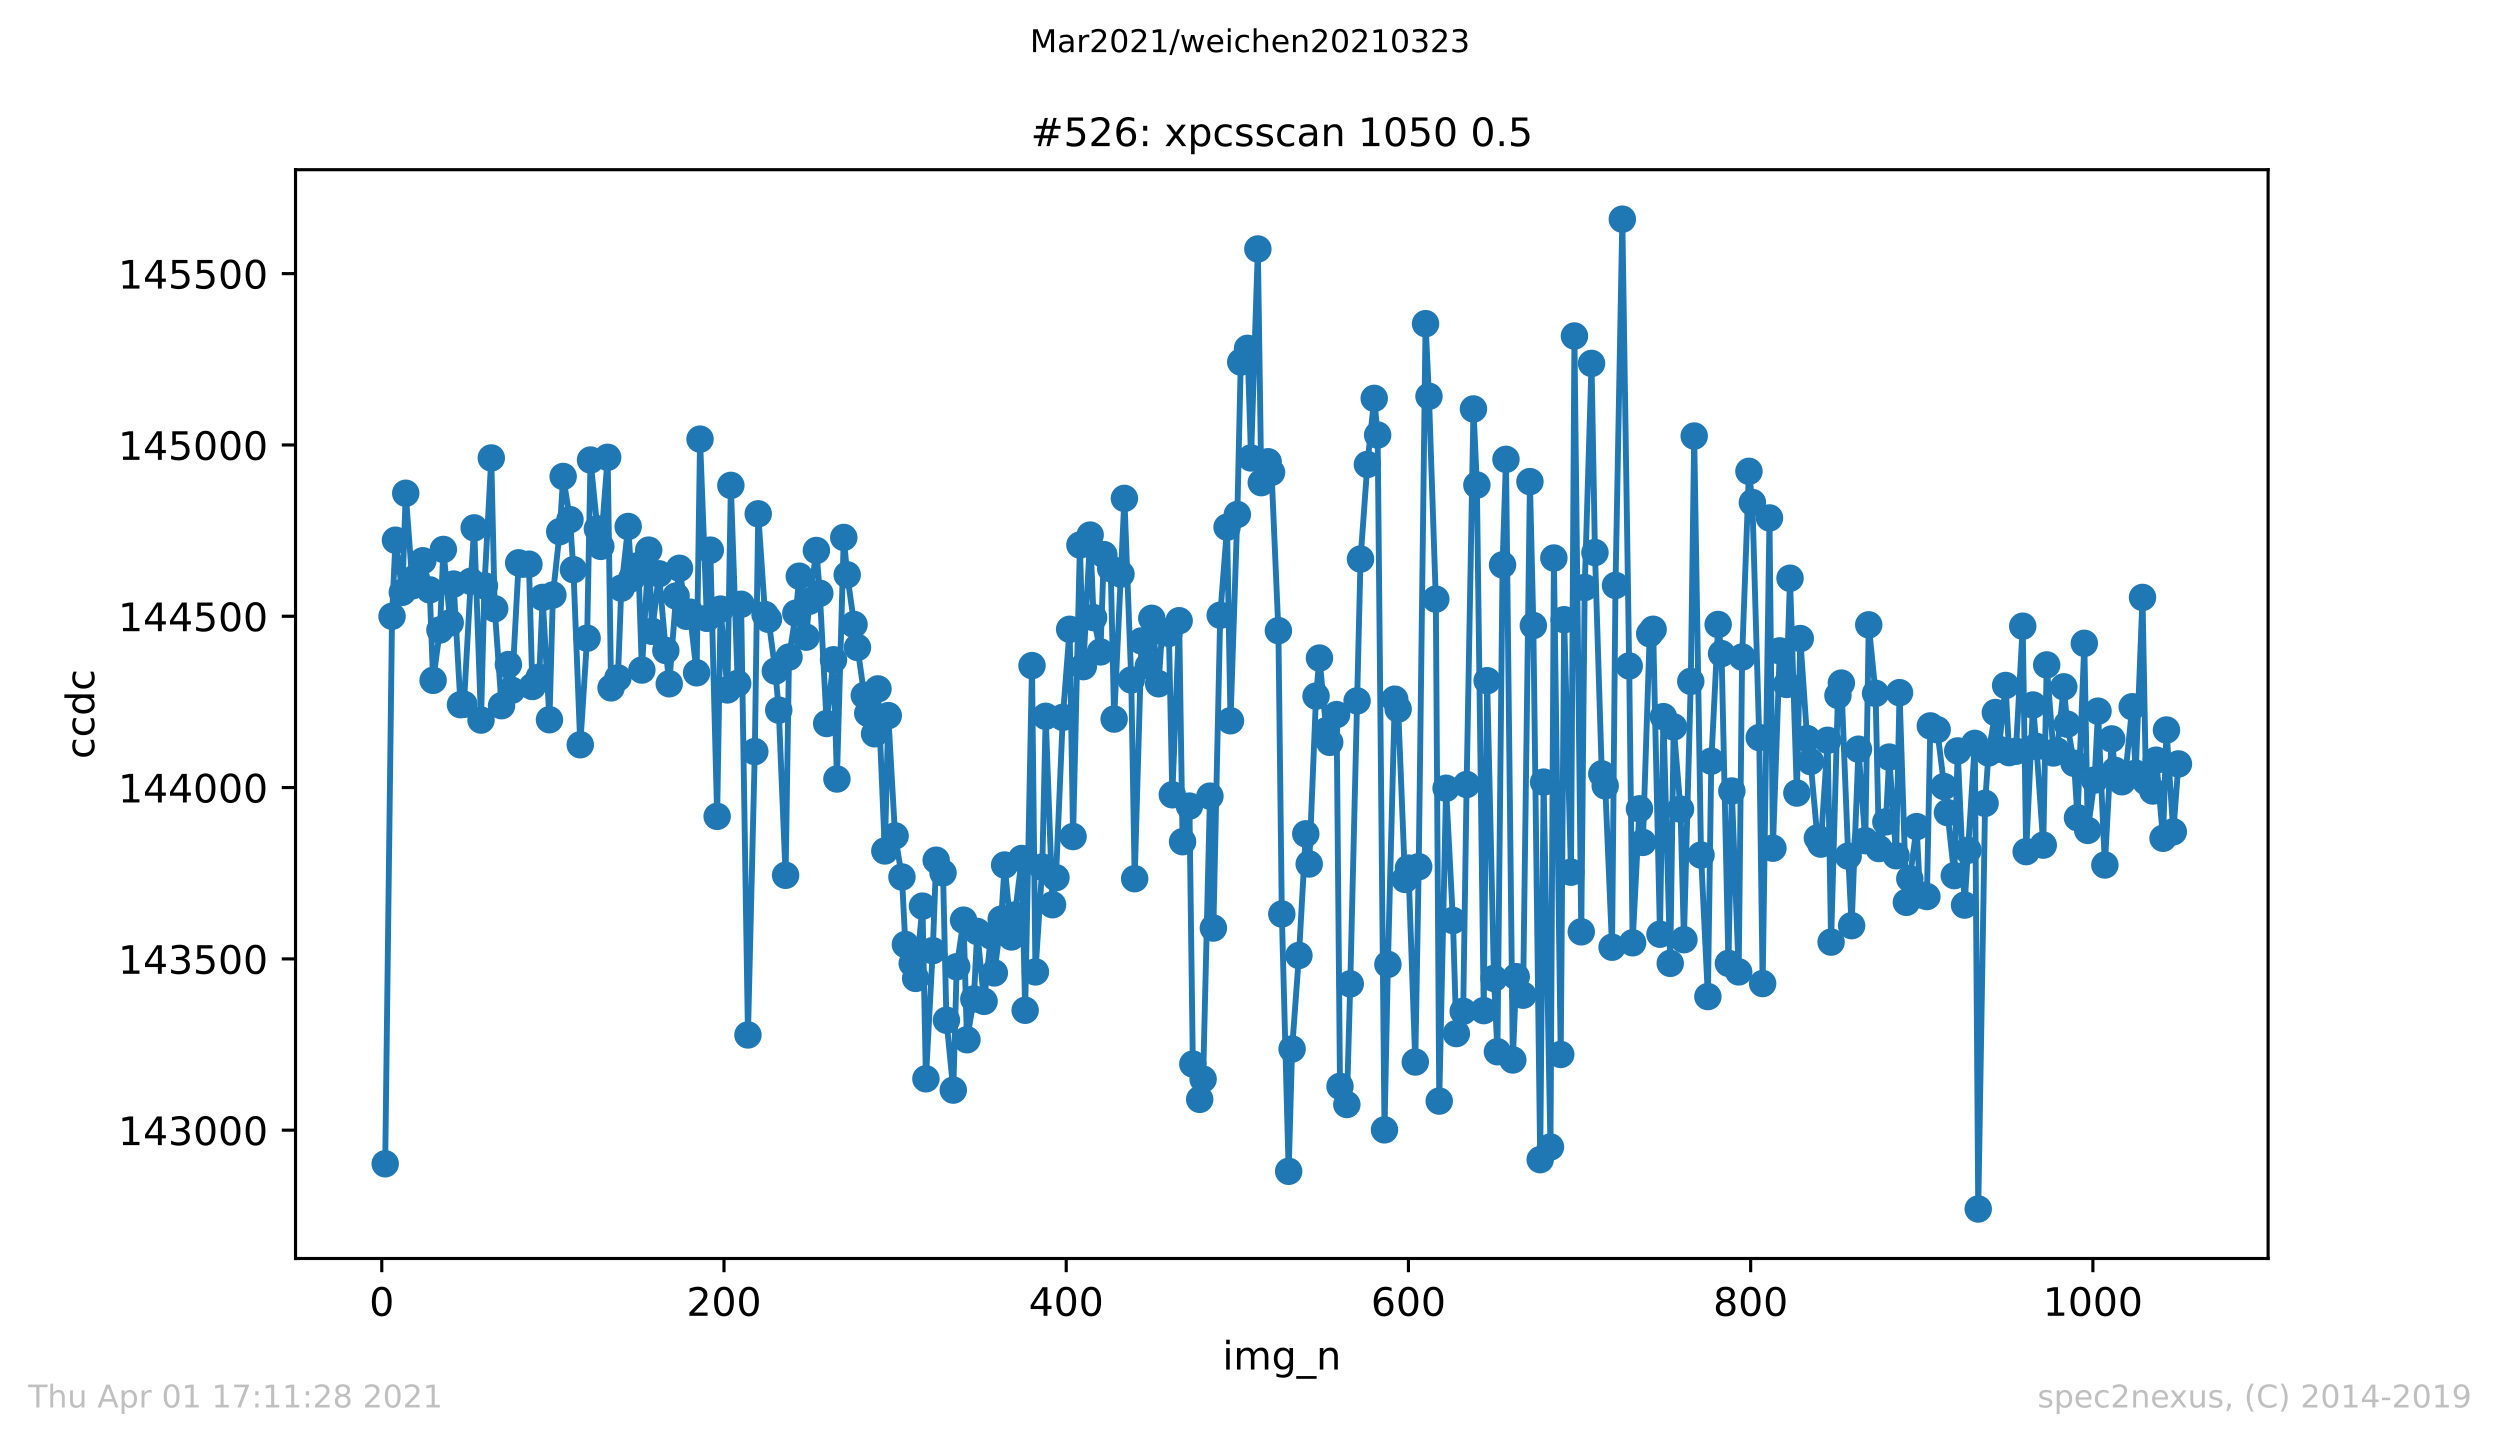 <?xml version="1.0" encoding="utf-8" standalone="no"?>
<!DOCTYPE svg PUBLIC "-//W3C//DTD SVG 1.1//EN"
  "http://www.w3.org/Graphics/SVG/1.1/DTD/svg11.dtd">
<!-- Created with matplotlib (https://matplotlib.org/) -->
<svg height="367.2pt" version="1.1" viewBox="0 0 636.48 367.2" width="636.48pt" xmlns="http://www.w3.org/2000/svg" xmlns:xlink="http://www.w3.org/1999/xlink">
 <defs>
  <style type="text/css">*{stroke-linecap:butt;stroke-linejoin:round;}</style>
 </defs>
 <g id="figure_1">
  <g id="patch_1">
   <path d="M 0 367.2 
L 636.48 367.2 
L 636.48 0 
L 0 0 
z
" style="fill:#ffffff;"/>
  </g>
  <g id="axes_1">
   <g id="patch_2">
    <path d="M 75.24 320.4 
L 577.44 320.4 
L 577.44 43.2 
L 75.24 43.2 
z
" style="fill:#ffffff;"/>
   </g>
   <g id="matplotlib.axis_1">
    <g id="xtick_1">
     <g id="line2d_1">
      <defs>
       <path d="M 0 0 
L 0 3.5 
" id="m2407fbd858" style="stroke:#000000;stroke-width:0.8;"/>
      </defs>
      <g>
       <use style="stroke:#000000;stroke-width:0.8;" x="97.196" xlink:href="#m2407fbd858" y="320.4"/>
      </g>
     </g>
     <g id="text_1">
      <!-- 0 -->
      <g transform="translate(94.015 334.998)scale(0.1 -0.1)">
       <defs>
        <path d="M 31.781 66.406 
Q 24.172 66.406 20.328 58.906 
Q 16.5 51.422 16.5 36.375 
Q 16.5 21.391 20.328 13.891 
Q 24.172 6.391 31.781 6.391 
Q 39.453 6.391 43.281 13.891 
Q 47.125 21.391 47.125 36.375 
Q 47.125 51.422 43.281 58.906 
Q 39.453 66.406 31.781 66.406 
z
M 31.781 74.219 
Q 44.047 74.219 50.516 64.516 
Q 56.984 54.828 56.984 36.375 
Q 56.984 17.969 50.516 8.266 
Q 44.047 -1.422 31.781 -1.422 
Q 19.531 -1.422 13.062 8.266 
Q 6.594 17.969 6.594 36.375 
Q 6.594 54.828 13.062 64.516 
Q 19.531 74.219 31.781 74.219 
z
" id="DejaVuSans-48"/>
       </defs>
       <use xlink:href="#DejaVuSans-48"/>
      </g>
     </g>
    </g>
    <g id="xtick_2">
     <g id="line2d_2">
      <g>
       <use style="stroke:#000000;stroke-width:0.8;" x="184.323" xlink:href="#m2407fbd858" y="320.4"/>
      </g>
     </g>
     <g id="text_2">
      <!-- 200 -->
      <g transform="translate(174.779 334.998)scale(0.1 -0.1)">
       <defs>
        <path d="M 19.188 8.297 
L 53.609 8.297 
L 53.609 0 
L 7.328 0 
L 7.328 8.297 
Q 12.938 14.109 22.625 23.891 
Q 32.328 33.688 34.812 36.531 
Q 39.547 41.844 41.422 45.531 
Q 43.312 49.219 43.312 52.781 
Q 43.312 58.594 39.234 62.25 
Q 35.156 65.922 28.609 65.922 
Q 23.969 65.922 18.812 64.312 
Q 13.672 62.703 7.812 59.422 
L 7.812 69.391 
Q 13.766 71.781 18.938 73 
Q 24.125 74.219 28.422 74.219 
Q 39.75 74.219 46.484 68.547 
Q 53.219 62.891 53.219 53.422 
Q 53.219 48.922 51.531 44.891 
Q 49.859 40.875 45.406 35.406 
Q 44.188 33.984 37.641 27.219 
Q 31.109 20.453 19.188 8.297 
z
" id="DejaVuSans-50"/>
       </defs>
       <use xlink:href="#DejaVuSans-50"/>
       <use x="63.623" xlink:href="#DejaVuSans-48"/>
       <use x="127.246" xlink:href="#DejaVuSans-48"/>
      </g>
     </g>
    </g>
    <g id="xtick_3">
     <g id="line2d_3">
      <g>
       <use style="stroke:#000000;stroke-width:0.8;" x="271.45" xlink:href="#m2407fbd858" y="320.4"/>
      </g>
     </g>
     <g id="text_3">
      <!-- 400 -->
      <g transform="translate(261.906 334.998)scale(0.1 -0.1)">
       <defs>
        <path d="M 37.797 64.312 
L 12.891 25.391 
L 37.797 25.391 
z
M 35.203 72.906 
L 47.609 72.906 
L 47.609 25.391 
L 58.016 25.391 
L 58.016 17.188 
L 47.609 17.188 
L 47.609 0 
L 37.797 0 
L 37.797 17.188 
L 4.891 17.188 
L 4.891 26.703 
z
" id="DejaVuSans-52"/>
       </defs>
       <use xlink:href="#DejaVuSans-52"/>
       <use x="63.623" xlink:href="#DejaVuSans-48"/>
       <use x="127.246" xlink:href="#DejaVuSans-48"/>
      </g>
     </g>
    </g>
    <g id="xtick_4">
     <g id="line2d_4">
      <g>
       <use style="stroke:#000000;stroke-width:0.8;" x="358.577" xlink:href="#m2407fbd858" y="320.4"/>
      </g>
     </g>
     <g id="text_4">
      <!-- 600 -->
      <g transform="translate(349.033 334.998)scale(0.1 -0.1)">
       <defs>
        <path d="M 33.016 40.375 
Q 26.375 40.375 22.484 35.828 
Q 18.609 31.297 18.609 23.391 
Q 18.609 15.531 22.484 10.953 
Q 26.375 6.391 33.016 6.391 
Q 39.656 6.391 43.531 10.953 
Q 47.406 15.531 47.406 23.391 
Q 47.406 31.297 43.531 35.828 
Q 39.656 40.375 33.016 40.375 
z
M 52.594 71.297 
L 52.594 62.312 
Q 48.875 64.062 45.094 64.984 
Q 41.312 65.922 37.594 65.922 
Q 27.828 65.922 22.672 59.328 
Q 17.531 52.734 16.797 39.406 
Q 19.672 43.656 24.016 45.922 
Q 28.375 48.188 33.594 48.188 
Q 44.578 48.188 50.953 41.516 
Q 57.328 34.859 57.328 23.391 
Q 57.328 12.156 50.688 5.359 
Q 44.047 -1.422 33.016 -1.422 
Q 20.359 -1.422 13.672 8.266 
Q 6.984 17.969 6.984 36.375 
Q 6.984 53.656 15.188 63.938 
Q 23.391 74.219 37.203 74.219 
Q 40.922 74.219 44.703 73.484 
Q 48.484 72.75 52.594 71.297 
z
" id="DejaVuSans-54"/>
       </defs>
       <use xlink:href="#DejaVuSans-54"/>
       <use x="63.623" xlink:href="#DejaVuSans-48"/>
       <use x="127.246" xlink:href="#DejaVuSans-48"/>
      </g>
     </g>
    </g>
    <g id="xtick_5">
     <g id="line2d_5">
      <g>
       <use style="stroke:#000000;stroke-width:0.8;" x="445.704" xlink:href="#m2407fbd858" y="320.4"/>
      </g>
     </g>
     <g id="text_5">
      <!-- 800 -->
      <g transform="translate(436.16 334.998)scale(0.1 -0.1)">
       <defs>
        <path d="M 31.781 34.625 
Q 24.75 34.625 20.719 30.859 
Q 16.703 27.094 16.703 20.516 
Q 16.703 13.922 20.719 10.156 
Q 24.75 6.391 31.781 6.391 
Q 38.812 6.391 42.859 10.172 
Q 46.922 13.969 46.922 20.516 
Q 46.922 27.094 42.891 30.859 
Q 38.875 34.625 31.781 34.625 
z
M 21.922 38.812 
Q 15.578 40.375 12.031 44.719 
Q 8.5 49.078 8.5 55.328 
Q 8.5 64.062 14.719 69.141 
Q 20.953 74.219 31.781 74.219 
Q 42.672 74.219 48.875 69.141 
Q 55.078 64.062 55.078 55.328 
Q 55.078 49.078 51.531 44.719 
Q 48 40.375 41.703 38.812 
Q 48.828 37.156 52.797 32.312 
Q 56.781 27.484 56.781 20.516 
Q 56.781 9.906 50.312 4.234 
Q 43.844 -1.422 31.781 -1.422 
Q 19.734 -1.422 13.25 4.234 
Q 6.781 9.906 6.781 20.516 
Q 6.781 27.484 10.781 32.312 
Q 14.797 37.156 21.922 38.812 
z
M 18.312 54.391 
Q 18.312 48.734 21.844 45.562 
Q 25.391 42.391 31.781 42.391 
Q 38.141 42.391 41.719 45.562 
Q 45.312 48.734 45.312 54.391 
Q 45.312 60.062 41.719 63.234 
Q 38.141 66.406 31.781 66.406 
Q 25.391 66.406 21.844 63.234 
Q 18.312 60.062 18.312 54.391 
z
" id="DejaVuSans-56"/>
       </defs>
       <use xlink:href="#DejaVuSans-56"/>
       <use x="63.623" xlink:href="#DejaVuSans-48"/>
       <use x="127.246" xlink:href="#DejaVuSans-48"/>
      </g>
     </g>
    </g>
    <g id="xtick_6">
     <g id="line2d_6">
      <g>
       <use style="stroke:#000000;stroke-width:0.8;" x="532.831" xlink:href="#m2407fbd858" y="320.4"/>
      </g>
     </g>
     <g id="text_6">
      <!-- 1000 -->
      <g transform="translate(520.106 334.998)scale(0.1 -0.1)">
       <defs>
        <path d="M 12.406 8.297 
L 28.516 8.297 
L 28.516 63.922 
L 10.984 60.406 
L 10.984 69.391 
L 28.422 72.906 
L 38.281 72.906 
L 38.281 8.297 
L 54.391 8.297 
L 54.391 0 
L 12.406 0 
z
" id="DejaVuSans-49"/>
       </defs>
       <use xlink:href="#DejaVuSans-49"/>
       <use x="63.623" xlink:href="#DejaVuSans-48"/>
       <use x="127.246" xlink:href="#DejaVuSans-48"/>
       <use x="190.869" xlink:href="#DejaVuSans-48"/>
      </g>
     </g>
    </g>
    <g id="text_7">
     <!-- img_n -->
     <g transform="translate(311.238 348.677)scale(0.1 -0.1)">
      <defs>
       <path d="M 9.422 54.688 
L 18.406 54.688 
L 18.406 0 
L 9.422 0 
z
M 9.422 75.984 
L 18.406 75.984 
L 18.406 64.594 
L 9.422 64.594 
z
" id="DejaVuSans-105"/>
       <path d="M 52 44.188 
Q 55.375 50.25 60.062 53.125 
Q 64.75 56 71.094 56 
Q 79.641 56 84.281 50.016 
Q 88.922 44.047 88.922 33.016 
L 88.922 0 
L 79.891 0 
L 79.891 32.719 
Q 79.891 40.578 77.094 44.375 
Q 74.312 48.188 68.609 48.188 
Q 61.625 48.188 57.562 43.547 
Q 53.516 38.922 53.516 30.906 
L 53.516 0 
L 44.484 0 
L 44.484 32.719 
Q 44.484 40.625 41.703 44.406 
Q 38.922 48.188 33.109 48.188 
Q 26.219 48.188 22.156 43.531 
Q 18.109 38.875 18.109 30.906 
L 18.109 0 
L 9.078 0 
L 9.078 54.688 
L 18.109 54.688 
L 18.109 46.188 
Q 21.188 51.219 25.484 53.609 
Q 29.781 56 35.688 56 
Q 41.656 56 45.828 52.969 
Q 50 49.953 52 44.188 
z
" id="DejaVuSans-109"/>
       <path d="M 45.406 27.984 
Q 45.406 37.75 41.375 43.109 
Q 37.359 48.484 30.078 48.484 
Q 22.859 48.484 18.828 43.109 
Q 14.797 37.75 14.797 27.984 
Q 14.797 18.266 18.828 12.891 
Q 22.859 7.516 30.078 7.516 
Q 37.359 7.516 41.375 12.891 
Q 45.406 18.266 45.406 27.984 
z
M 54.391 6.781 
Q 54.391 -7.172 48.188 -13.984 
Q 42 -20.797 29.203 -20.797 
Q 24.469 -20.797 20.266 -20.094 
Q 16.062 -19.391 12.109 -17.922 
L 12.109 -9.188 
Q 16.062 -11.328 19.922 -12.344 
Q 23.781 -13.375 27.781 -13.375 
Q 36.625 -13.375 41.016 -8.766 
Q 45.406 -4.156 45.406 5.172 
L 45.406 9.625 
Q 42.625 4.781 38.281 2.391 
Q 33.938 0 27.875 0 
Q 17.828 0 11.672 7.656 
Q 5.516 15.328 5.516 27.984 
Q 5.516 40.672 11.672 48.328 
Q 17.828 56 27.875 56 
Q 33.938 56 38.281 53.609 
Q 42.625 51.219 45.406 46.391 
L 45.406 54.688 
L 54.391 54.688 
z
" id="DejaVuSans-103"/>
       <path d="M 50.984 -16.609 
L 50.984 -23.578 
L -0.984 -23.578 
L -0.984 -16.609 
z
" id="DejaVuSans-95"/>
       <path d="M 54.891 33.016 
L 54.891 0 
L 45.906 0 
L 45.906 32.719 
Q 45.906 40.484 42.875 44.328 
Q 39.844 48.188 33.797 48.188 
Q 26.516 48.188 22.312 43.547 
Q 18.109 38.922 18.109 30.906 
L 18.109 0 
L 9.078 0 
L 9.078 54.688 
L 18.109 54.688 
L 18.109 46.188 
Q 21.344 51.125 25.703 53.562 
Q 30.078 56 35.797 56 
Q 45.219 56 50.047 50.172 
Q 54.891 44.344 54.891 33.016 
z
" id="DejaVuSans-110"/>
      </defs>
      <use xlink:href="#DejaVuSans-105"/>
      <use x="27.783" xlink:href="#DejaVuSans-109"/>
      <use x="125.195" xlink:href="#DejaVuSans-103"/>
      <use x="188.672" xlink:href="#DejaVuSans-95"/>
      <use x="238.672" xlink:href="#DejaVuSans-110"/>
     </g>
    </g>
   </g>
   <g id="matplotlib.axis_2">
    <g id="ytick_1">
     <g id="line2d_7">
      <defs>
       <path d="M 0 0 
L -3.5 0 
" id="mb90de6f446" style="stroke:#000000;stroke-width:0.8;"/>
      </defs>
      <g>
       <use style="stroke:#000000;stroke-width:0.8;" x="75.24" xlink:href="#mb90de6f446" y="287.738"/>
      </g>
     </g>
     <g id="text_8">
      <!-- 143000 -->
      <g transform="translate(30.065 291.537)scale(0.1 -0.1)">
       <defs>
        <path d="M 40.578 39.312 
Q 47.656 37.797 51.625 33 
Q 55.609 28.219 55.609 21.188 
Q 55.609 10.406 48.188 4.484 
Q 40.766 -1.422 27.094 -1.422 
Q 22.516 -1.422 17.656 -0.516 
Q 12.797 0.391 7.625 2.203 
L 7.625 11.719 
Q 11.719 9.328 16.594 8.109 
Q 21.484 6.891 26.812 6.891 
Q 36.078 6.891 40.938 10.547 
Q 45.797 14.203 45.797 21.188 
Q 45.797 27.641 41.281 31.266 
Q 36.766 34.906 28.719 34.906 
L 20.219 34.906 
L 20.219 43.016 
L 29.109 43.016 
Q 36.375 43.016 40.234 45.922 
Q 44.094 48.828 44.094 54.297 
Q 44.094 59.906 40.109 62.906 
Q 36.141 65.922 28.719 65.922 
Q 24.656 65.922 20.016 65.031 
Q 15.375 64.156 9.812 62.312 
L 9.812 71.094 
Q 15.438 72.656 20.344 73.438 
Q 25.25 74.219 29.594 74.219 
Q 40.828 74.219 47.359 69.109 
Q 53.906 64.016 53.906 55.328 
Q 53.906 49.266 50.438 45.094 
Q 46.969 40.922 40.578 39.312 
z
" id="DejaVuSans-51"/>
       </defs>
       <use xlink:href="#DejaVuSans-49"/>
       <use x="63.623" xlink:href="#DejaVuSans-52"/>
       <use x="127.246" xlink:href="#DejaVuSans-51"/>
       <use x="190.869" xlink:href="#DejaVuSans-48"/>
       <use x="254.492" xlink:href="#DejaVuSans-48"/>
       <use x="318.115" xlink:href="#DejaVuSans-48"/>
      </g>
     </g>
    </g>
    <g id="ytick_2">
     <g id="line2d_8">
      <g>
       <use style="stroke:#000000;stroke-width:0.8;" x="75.24" xlink:href="#mb90de6f446" y="244.124"/>
      </g>
     </g>
     <g id="text_9">
      <!-- 143500 -->
      <g transform="translate(30.065 247.923)scale(0.1 -0.1)">
       <defs>
        <path d="M 10.797 72.906 
L 49.516 72.906 
L 49.516 64.594 
L 19.828 64.594 
L 19.828 46.734 
Q 21.969 47.469 24.109 47.828 
Q 26.266 48.188 28.422 48.188 
Q 40.625 48.188 47.75 41.5 
Q 54.891 34.812 54.891 23.391 
Q 54.891 11.625 47.562 5.094 
Q 40.234 -1.422 26.906 -1.422 
Q 22.312 -1.422 17.547 -0.641 
Q 12.797 0.141 7.719 1.703 
L 7.719 11.625 
Q 12.109 9.234 16.797 8.062 
Q 21.484 6.891 26.703 6.891 
Q 35.156 6.891 40.078 11.328 
Q 45.016 15.766 45.016 23.391 
Q 45.016 31 40.078 35.438 
Q 35.156 39.891 26.703 39.891 
Q 22.75 39.891 18.812 39.016 
Q 14.891 38.141 10.797 36.281 
z
" id="DejaVuSans-53"/>
       </defs>
       <use xlink:href="#DejaVuSans-49"/>
       <use x="63.623" xlink:href="#DejaVuSans-52"/>
       <use x="127.246" xlink:href="#DejaVuSans-51"/>
       <use x="190.869" xlink:href="#DejaVuSans-53"/>
       <use x="254.492" xlink:href="#DejaVuSans-48"/>
       <use x="318.115" xlink:href="#DejaVuSans-48"/>
      </g>
     </g>
    </g>
    <g id="ytick_3">
     <g id="line2d_9">
      <g>
       <use style="stroke:#000000;stroke-width:0.8;" x="75.24" xlink:href="#mb90de6f446" y="200.51"/>
      </g>
     </g>
     <g id="text_10">
      <!-- 144000 -->
      <g transform="translate(30.065 204.309)scale(0.1 -0.1)">
       <use xlink:href="#DejaVuSans-49"/>
       <use x="63.623" xlink:href="#DejaVuSans-52"/>
       <use x="127.246" xlink:href="#DejaVuSans-52"/>
       <use x="190.869" xlink:href="#DejaVuSans-48"/>
       <use x="254.492" xlink:href="#DejaVuSans-48"/>
       <use x="318.115" xlink:href="#DejaVuSans-48"/>
      </g>
     </g>
    </g>
    <g id="ytick_4">
     <g id="line2d_10">
      <g>
       <use style="stroke:#000000;stroke-width:0.8;" x="75.24" xlink:href="#mb90de6f446" y="156.897"/>
      </g>
     </g>
     <g id="text_11">
      <!-- 144500 -->
      <g transform="translate(30.065 160.696)scale(0.1 -0.1)">
       <use xlink:href="#DejaVuSans-49"/>
       <use x="63.623" xlink:href="#DejaVuSans-52"/>
       <use x="127.246" xlink:href="#DejaVuSans-52"/>
       <use x="190.869" xlink:href="#DejaVuSans-53"/>
       <use x="254.492" xlink:href="#DejaVuSans-48"/>
       <use x="318.115" xlink:href="#DejaVuSans-48"/>
      </g>
     </g>
    </g>
    <g id="ytick_5">
     <g id="line2d_11">
      <g>
       <use style="stroke:#000000;stroke-width:0.8;" x="75.24" xlink:href="#mb90de6f446" y="113.283"/>
      </g>
     </g>
     <g id="text_12">
      <!-- 145000 -->
      <g transform="translate(30.065 117.082)scale(0.1 -0.1)">
       <use xlink:href="#DejaVuSans-49"/>
       <use x="63.623" xlink:href="#DejaVuSans-52"/>
       <use x="127.246" xlink:href="#DejaVuSans-53"/>
       <use x="190.869" xlink:href="#DejaVuSans-48"/>
       <use x="254.492" xlink:href="#DejaVuSans-48"/>
       <use x="318.115" xlink:href="#DejaVuSans-48"/>
      </g>
     </g>
    </g>
    <g id="ytick_6">
     <g id="line2d_12">
      <g>
       <use style="stroke:#000000;stroke-width:0.8;" x="75.24" xlink:href="#mb90de6f446" y="69.669"/>
      </g>
     </g>
     <g id="text_13">
      <!-- 145500 -->
      <g transform="translate(30.065 73.468)scale(0.1 -0.1)">
       <use xlink:href="#DejaVuSans-49"/>
       <use x="63.623" xlink:href="#DejaVuSans-52"/>
       <use x="127.246" xlink:href="#DejaVuSans-53"/>
       <use x="190.869" xlink:href="#DejaVuSans-53"/>
       <use x="254.492" xlink:href="#DejaVuSans-48"/>
       <use x="318.115" xlink:href="#DejaVuSans-48"/>
      </g>
     </g>
    </g>
    <g id="text_14">
     <!-- ccdc -->
     <g transform="translate(23.985 193.222)rotate(-90)scale(0.1 -0.1)">
      <defs>
       <path d="M 48.781 52.594 
L 48.781 44.188 
Q 44.969 46.297 41.141 47.344 
Q 37.312 48.391 33.406 48.391 
Q 24.656 48.391 19.812 42.844 
Q 14.984 37.312 14.984 27.297 
Q 14.984 17.281 19.812 11.734 
Q 24.656 6.203 33.406 6.203 
Q 37.312 6.203 41.141 7.25 
Q 44.969 8.297 48.781 10.406 
L 48.781 2.094 
Q 45.016 0.344 40.984 -0.531 
Q 36.969 -1.422 32.422 -1.422 
Q 20.062 -1.422 12.781 6.344 
Q 5.516 14.109 5.516 27.297 
Q 5.516 40.672 12.859 48.328 
Q 20.219 56 33.016 56 
Q 37.156 56 41.109 55.141 
Q 45.062 54.297 48.781 52.594 
z
" id="DejaVuSans-99"/>
       <path d="M 45.406 46.391 
L 45.406 75.984 
L 54.391 75.984 
L 54.391 0 
L 45.406 0 
L 45.406 8.203 
Q 42.578 3.328 38.25 0.953 
Q 33.938 -1.422 27.875 -1.422 
Q 17.969 -1.422 11.734 6.484 
Q 5.516 14.406 5.516 27.297 
Q 5.516 40.188 11.734 48.094 
Q 17.969 56 27.875 56 
Q 33.938 56 38.25 53.625 
Q 42.578 51.266 45.406 46.391 
z
M 14.797 27.297 
Q 14.797 17.391 18.875 11.75 
Q 22.953 6.109 30.078 6.109 
Q 37.203 6.109 41.297 11.75 
Q 45.406 17.391 45.406 27.297 
Q 45.406 37.203 41.297 42.844 
Q 37.203 48.484 30.078 48.484 
Q 22.953 48.484 18.875 42.844 
Q 14.797 37.203 14.797 27.297 
z
" id="DejaVuSans-100"/>
      </defs>
      <use xlink:href="#DejaVuSans-99"/>
      <use x="54.98" xlink:href="#DejaVuSans-99"/>
      <use x="109.961" xlink:href="#DejaVuSans-100"/>
      <use x="173.438" xlink:href="#DejaVuSans-99"/>
     </g>
    </g>
   </g>
   <g id="line2d_13">
    <path clip-path="url(#p2147c1cbac)" d="M 98.067 296.286 
L 99.81 156.897 
L 100.681 137.532 
L 102.424 150.791 
L 103.295 125.582 
L 105.037 149.133 
L 107.651 142.766 
L 109.394 150.18 
L 110.265 173.208 
L 112.008 160.386 
L 112.879 139.887 
L 114.621 158.554 
L 115.493 148.697 
L 117.235 179.401 
L 118.106 179.314 
L 119.849 147.999 
L 120.72 134.392 
L 122.463 183.326 
L 123.334 149.133 
L 125.077 116.598 
L 125.948 154.978 
L 127.69 179.663 
L 129.433 169.196 
L 130.304 175.738 
L 132.047 143.289 
L 132.918 143.638 
L 134.661 143.638 
L 135.532 174.778 
L 137.274 172.423 
L 138.146 152.099 
L 139.888 183.239 
L 140.76 151.488 
L 142.502 135.351 
L 143.373 121.308 
L 145.116 132.298 
L 145.987 145.034 
L 147.73 189.607 
L 149.472 162.479 
L 150.343 117.121 
L 152.086 134.654 
L 152.957 139.102 
L 154.7 116.423 
L 155.571 175.127 
L 157.314 172.598 
L 158.185 149.744 
L 159.927 134.043 
L 160.799 147.302 
L 162.541 143.987 
L 163.413 170.591 
L 165.155 140.062 
L 166.026 160.735 
L 167.769 146.08 
L 169.511 165.619 
L 170.383 174.08 
L 172.125 151.75 
L 172.996 144.685 
L 174.739 156.897 
L 175.61 155.85 
L 177.353 171.289 
L 178.224 111.8 
L 179.967 157.42 
L 180.838 140.062 
L 182.58 207.837 
L 183.452 155.065 
L 185.194 175.65 
L 186.066 123.576 
L 187.808 173.993 
L 188.679 153.844 
L 190.422 263.488 
L 192.164 191.351 
L 193.036 130.816 
L 194.778 156.46 
L 195.65 157.682 
L 197.392 170.853 
L 198.263 180.797 
L 200.006 222.84 
L 200.877 167.277 
L 202.62 156.112 
L 203.491 146.691 
L 205.233 162.217 
L 206.105 153.059 
L 207.847 140.149 
L 208.719 151.052 
L 210.461 184.199 
L 212.204 167.974 
L 213.075 198.33 
L 214.817 136.834 
L 215.689 146.342 
L 218.303 164.834 
L 220.045 177.046 
L 220.916 181.582 
L 222.659 186.816 
L 223.53 175.389 
L 225.273 216.647 
L 226.144 182.193 
L 227.886 212.809 
L 229.629 223.277 
L 230.5 240.46 
L 232.243 245.258 
L 233.114 249.096 
L 234.857 230.691 
L 235.728 274.654 
L 237.47 242.031 
L 238.342 219.002 
L 240.084 222.23 
L 240.956 259.738 
L 242.698 277.532 
L 243.569 246.13 
L 245.312 234.267 
L 246.183 264.71 
L 247.926 254.33 
L 248.797 237.146 
L 250.54 254.94 
L 252.282 238.28 
L 253.153 247.7 
L 254.896 234.006 
L 255.767 220.224 
L 257.51 238.541 
L 258.381 232.959 
L 260.123 218.566 
L 260.995 257.208 
L 262.737 169.457 
L 263.609 247.439 
L 265.351 220.747 
L 266.222 182.367 
L 267.965 230.342 
L 268.836 223.451 
L 270.579 182.629 
L 272.321 160.211 
L 273.193 212.984 
L 274.935 138.753 
L 275.806 169.719 
L 277.549 136.224 
L 278.42 157.245 
L 280.163 165.968 
L 281.034 141.196 
L 282.777 144.772 
L 283.648 183.065 
L 286.262 126.89 
L 288.004 173.121 
L 288.875 223.713 
L 290.618 163.177 
L 292.36 169.545 
L 293.232 157.42 
L 294.974 174.08 
L 295.846 160.735 
L 297.588 161.258 
L 298.459 202.342 
L 300.202 158.031 
L 301.073 214.292 
L 302.816 205.221 
L 303.687 270.903 
L 305.43 279.887 
L 306.301 274.741 
L 308.043 202.691 
L 308.915 236.274 
L 310.657 156.635 
L 312.4 134.217 
L 313.271 183.501 
L 315.013 130.99 
L 315.885 92.174 
L 317.627 88.685 
L 318.499 116.598 
L 320.241 63.389 
L 321.112 122.878 
L 322.855 117.557 
L 323.726 120.261 
L 325.469 160.56 
L 326.34 232.697 
L 328.083 298.205 
L 328.954 267.065 
L 330.696 243.252 
L 332.439 212.286 
L 333.31 219.962 
L 335.053 177.221 
L 335.924 167.538 
L 337.667 186.031 
L 338.538 188.996 
L 340.28 181.931 
L 341.152 276.573 
L 342.894 281.196 
L 343.765 250.492 
L 346.379 142.33 
L 348.122 118.255 
L 349.864 101.42 
L 350.736 110.753 
L 352.478 287.65 
L 353.349 245.52 
L 355.092 178.006 
L 355.963 180.535 
L 357.706 223.887 
L 358.577 221.009 
L 360.32 270.379 
L 361.191 220.66 
L 362.933 82.404 
L 363.805 100.897 
L 365.547 152.535 
L 366.418 280.323 
L 368.161 200.685 
L 369.903 234.355 
L 370.775 263.14 
L 372.517 257.47 
L 373.389 199.725 
L 375.131 104.124 
L 376.002 123.488 
L 377.745 257.295 
L 378.616 173.295 
L 380.359 249.096 
L 381.23 267.763 
L 382.537 143.812 
L 383.408 116.946 
L 385.151 269.856 
L 386.022 248.66 
L 387.765 253.37 
L 389.507 122.616 
L 390.378 159.252 
L 392.121 295.239 
L 392.992 199.115 
L 394.735 292.012 
L 395.606 142.068 
L 397.349 268.46 
L 398.22 157.769 
L 399.962 222.055 
L 400.834 85.545 
L 402.576 237.233 
L 403.447 149.569 
L 405.19 92.523 
L 406.061 140.672 
L 407.804 197.021 
L 408.675 200.074 
L 410.418 241.158 
L 411.289 149.046 
L 413.031 55.8 
L 414.774 169.545 
L 415.645 240.024 
L 417.388 205.918 
L 418.259 214.467 
L 420.002 161.345 
L 420.873 160.211 
L 422.615 237.844 
L 423.487 182.454 
L 425.229 245.258 
L 426.1 185.071 
L 427.843 206.006 
L 428.714 239.239 
L 430.457 173.47 
L 431.328 111.015 
L 433.071 217.694 
L 434.813 253.719 
L 435.684 193.794 
L 437.427 158.99 
L 438.298 166.404 
L 440.041 245.258 
L 440.912 201.383 
L 442.655 247.439 
L 443.526 167.277 
L 445.268 119.999 
L 446.14 127.937 
L 447.882 187.775 
L 448.753 250.404 
L 450.496 131.862 
L 451.367 215.95 
L 453.11 165.707 
L 454.852 174.255 
L 455.724 147.214 
L 457.466 201.906 
L 458.337 162.566 
L 460.08 188.037 
L 460.951 193.881 
L 462.694 213.333 
L 463.565 214.903 
L 465.308 188.473 
L 466.179 239.85 
L 467.921 177.046 
L 468.793 173.906 
L 470.535 217.956 
L 471.406 235.663 
L 473.149 190.741 
L 474.892 214.031 
L 475.763 159.077 
L 477.505 176.523 
L 478.377 216.037 
L 480.119 209.233 
L 480.99 192.747 
L 482.733 217.869 
L 483.604 176.348 
L 485.347 229.731 
L 486.218 223.713 
L 487.961 210.454 
L 488.832 227.812 
L 490.574 228.249 
L 491.446 184.809 
L 493.188 185.769 
L 495.802 206.878 
L 497.545 222.928 
L 498.416 191.177 
L 500.158 230.429 
L 502.772 189.258 
L 503.643 307.8 
L 505.386 204.523 
L 506.257 191.7 
L 508 181.407 
L 508.871 190.741 
L 510.614 174.517 
L 511.485 191.613 
L 513.227 191.264 
L 514.97 159.426 
L 515.841 216.822 
L 517.584 179.488 
L 518.455 190.043 
L 520.198 215.164 
L 521.069 169.283 
L 522.811 191.7 
L 523.683 191.177 
L 525.425 174.865 
L 526.296 184.373 
L 528.039 194.317 
L 528.91 208.186 
L 530.653 163.788 
L 531.524 211.414 
L 533.267 198.591 
L 534.138 181.059 
L 535.88 220.224 
L 537.623 188.124 
L 538.494 196.149 
L 540.237 199.027 
L 541.108 197.108 
L 542.851 179.925 
L 543.722 196.847 
L 545.464 152.099 
L 546.336 199.027 
L 548.078 201.383 
L 548.949 193.532 
L 550.692 213.42 
L 551.563 185.856 
L 553.306 211.763 
L 554.613 194.492 
L 554.613 194.492 
" style="fill:none;stroke:#1f77b4;stroke-linecap:square;stroke-width:1.5;"/>
    <defs>
     <path d="M 0 3 
C 0.796 3 1.559 2.684 2.121 2.121 
C 2.684 1.559 3 0.796 3 0 
C 3 -0.796 2.684 -1.559 2.121 -2.121 
C 1.559 -2.684 0.796 -3 0 -3 
C -0.796 -3 -1.559 -2.684 -2.121 -2.121 
C -2.684 -1.559 -3 -0.796 -3 0 
C -3 0.796 -2.684 1.559 -2.121 2.121 
C -1.559 2.684 -0.796 3 0 3 
z
" id="m74b387a484" style="stroke:#1f77b4;"/>
    </defs>
    <g clip-path="url(#p2147c1cbac)">
     <use style="fill:#1f77b4;stroke:#1f77b4;" x="98.067" xlink:href="#m74b387a484" y="296.286"/>
     <use style="fill:#1f77b4;stroke:#1f77b4;" x="99.81" xlink:href="#m74b387a484" y="156.897"/>
     <use style="fill:#1f77b4;stroke:#1f77b4;" x="100.681" xlink:href="#m74b387a484" y="137.532"/>
     <use style="fill:#1f77b4;stroke:#1f77b4;" x="102.424" xlink:href="#m74b387a484" y="150.791"/>
     <use style="fill:#1f77b4;stroke:#1f77b4;" x="103.295" xlink:href="#m74b387a484" y="125.582"/>
     <use style="fill:#1f77b4;stroke:#1f77b4;" x="105.037" xlink:href="#m74b387a484" y="149.133"/>
     <use style="fill:#1f77b4;stroke:#1f77b4;" x="105.909" xlink:href="#m74b387a484" y="146.953"/>
     <use style="fill:#1f77b4;stroke:#1f77b4;" x="107.651" xlink:href="#m74b387a484" y="142.766"/>
     <use style="fill:#1f77b4;stroke:#1f77b4;" x="109.394" xlink:href="#m74b387a484" y="150.18"/>
     <use style="fill:#1f77b4;stroke:#1f77b4;" x="110.265" xlink:href="#m74b387a484" y="173.208"/>
     <use style="fill:#1f77b4;stroke:#1f77b4;" x="112.008" xlink:href="#m74b387a484" y="160.386"/>
     <use style="fill:#1f77b4;stroke:#1f77b4;" x="112.879" xlink:href="#m74b387a484" y="139.887"/>
     <use style="fill:#1f77b4;stroke:#1f77b4;" x="114.621" xlink:href="#m74b387a484" y="158.554"/>
     <use style="fill:#1f77b4;stroke:#1f77b4;" x="115.493" xlink:href="#m74b387a484" y="148.697"/>
     <use style="fill:#1f77b4;stroke:#1f77b4;" x="117.235" xlink:href="#m74b387a484" y="179.401"/>
     <use style="fill:#1f77b4;stroke:#1f77b4;" x="118.106" xlink:href="#m74b387a484" y="179.314"/>
     <use style="fill:#1f77b4;stroke:#1f77b4;" x="119.849" xlink:href="#m74b387a484" y="147.999"/>
     <use style="fill:#1f77b4;stroke:#1f77b4;" x="120.72" xlink:href="#m74b387a484" y="134.392"/>
     <use style="fill:#1f77b4;stroke:#1f77b4;" x="122.463" xlink:href="#m74b387a484" y="183.326"/>
     <use style="fill:#1f77b4;stroke:#1f77b4;" x="123.334" xlink:href="#m74b387a484" y="149.133"/>
     <use style="fill:#1f77b4;stroke:#1f77b4;" x="125.077" xlink:href="#m74b387a484" y="116.598"/>
     <use style="fill:#1f77b4;stroke:#1f77b4;" x="125.948" xlink:href="#m74b387a484" y="154.978"/>
     <use style="fill:#1f77b4;stroke:#1f77b4;" x="127.69" xlink:href="#m74b387a484" y="179.663"/>
     <use style="fill:#1f77b4;stroke:#1f77b4;" x="129.433" xlink:href="#m74b387a484" y="169.196"/>
     <use style="fill:#1f77b4;stroke:#1f77b4;" x="130.304" xlink:href="#m74b387a484" y="175.738"/>
     <use style="fill:#1f77b4;stroke:#1f77b4;" x="132.047" xlink:href="#m74b387a484" y="143.289"/>
     <use style="fill:#1f77b4;stroke:#1f77b4;" x="132.918" xlink:href="#m74b387a484" y="143.638"/>
     <use style="fill:#1f77b4;stroke:#1f77b4;" x="134.661" xlink:href="#m74b387a484" y="143.638"/>
     <use style="fill:#1f77b4;stroke:#1f77b4;" x="135.532" xlink:href="#m74b387a484" y="174.778"/>
     <use style="fill:#1f77b4;stroke:#1f77b4;" x="137.274" xlink:href="#m74b387a484" y="172.423"/>
     <use style="fill:#1f77b4;stroke:#1f77b4;" x="138.146" xlink:href="#m74b387a484" y="152.099"/>
     <use style="fill:#1f77b4;stroke:#1f77b4;" x="139.888" xlink:href="#m74b387a484" y="183.239"/>
     <use style="fill:#1f77b4;stroke:#1f77b4;" x="140.76" xlink:href="#m74b387a484" y="151.488"/>
     <use style="fill:#1f77b4;stroke:#1f77b4;" x="142.502" xlink:href="#m74b387a484" y="135.351"/>
     <use style="fill:#1f77b4;stroke:#1f77b4;" x="143.373" xlink:href="#m74b387a484" y="121.308"/>
     <use style="fill:#1f77b4;stroke:#1f77b4;" x="145.116" xlink:href="#m74b387a484" y="132.298"/>
     <use style="fill:#1f77b4;stroke:#1f77b4;" x="145.987" xlink:href="#m74b387a484" y="145.034"/>
     <use style="fill:#1f77b4;stroke:#1f77b4;" x="147.73" xlink:href="#m74b387a484" y="189.607"/>
     <use style="fill:#1f77b4;stroke:#1f77b4;" x="149.472" xlink:href="#m74b387a484" y="162.479"/>
     <use style="fill:#1f77b4;stroke:#1f77b4;" x="150.343" xlink:href="#m74b387a484" y="117.121"/>
     <use style="fill:#1f77b4;stroke:#1f77b4;" x="152.086" xlink:href="#m74b387a484" y="134.654"/>
     <use style="fill:#1f77b4;stroke:#1f77b4;" x="152.957" xlink:href="#m74b387a484" y="139.102"/>
     <use style="fill:#1f77b4;stroke:#1f77b4;" x="154.7" xlink:href="#m74b387a484" y="116.423"/>
     <use style="fill:#1f77b4;stroke:#1f77b4;" x="155.571" xlink:href="#m74b387a484" y="175.127"/>
     <use style="fill:#1f77b4;stroke:#1f77b4;" x="157.314" xlink:href="#m74b387a484" y="172.598"/>
     <use style="fill:#1f77b4;stroke:#1f77b4;" x="158.185" xlink:href="#m74b387a484" y="149.744"/>
     <use style="fill:#1f77b4;stroke:#1f77b4;" x="159.927" xlink:href="#m74b387a484" y="134.043"/>
     <use style="fill:#1f77b4;stroke:#1f77b4;" x="160.799" xlink:href="#m74b387a484" y="147.302"/>
     <use style="fill:#1f77b4;stroke:#1f77b4;" x="162.541" xlink:href="#m74b387a484" y="143.987"/>
     <use style="fill:#1f77b4;stroke:#1f77b4;" x="163.413" xlink:href="#m74b387a484" y="170.591"/>
     <use style="fill:#1f77b4;stroke:#1f77b4;" x="165.155" xlink:href="#m74b387a484" y="140.062"/>
     <use style="fill:#1f77b4;stroke:#1f77b4;" x="166.026" xlink:href="#m74b387a484" y="160.735"/>
     <use style="fill:#1f77b4;stroke:#1f77b4;" x="167.769" xlink:href="#m74b387a484" y="146.08"/>
     <use style="fill:#1f77b4;stroke:#1f77b4;" x="169.511" xlink:href="#m74b387a484" y="165.619"/>
     <use style="fill:#1f77b4;stroke:#1f77b4;" x="170.383" xlink:href="#m74b387a484" y="174.08"/>
     <use style="fill:#1f77b4;stroke:#1f77b4;" x="172.125" xlink:href="#m74b387a484" y="151.75"/>
     <use style="fill:#1f77b4;stroke:#1f77b4;" x="172.996" xlink:href="#m74b387a484" y="144.685"/>
     <use style="fill:#1f77b4;stroke:#1f77b4;" x="174.739" xlink:href="#m74b387a484" y="156.897"/>
     <use style="fill:#1f77b4;stroke:#1f77b4;" x="175.61" xlink:href="#m74b387a484" y="155.85"/>
     <use style="fill:#1f77b4;stroke:#1f77b4;" x="177.353" xlink:href="#m74b387a484" y="171.289"/>
     <use style="fill:#1f77b4;stroke:#1f77b4;" x="178.224" xlink:href="#m74b387a484" y="111.8"/>
     <use style="fill:#1f77b4;stroke:#1f77b4;" x="179.967" xlink:href="#m74b387a484" y="157.42"/>
     <use style="fill:#1f77b4;stroke:#1f77b4;" x="180.838" xlink:href="#m74b387a484" y="140.062"/>
     <use style="fill:#1f77b4;stroke:#1f77b4;" x="182.58" xlink:href="#m74b387a484" y="207.837"/>
     <use style="fill:#1f77b4;stroke:#1f77b4;" x="183.452" xlink:href="#m74b387a484" y="155.065"/>
     <use style="fill:#1f77b4;stroke:#1f77b4;" x="185.194" xlink:href="#m74b387a484" y="175.65"/>
     <use style="fill:#1f77b4;stroke:#1f77b4;" x="186.066" xlink:href="#m74b387a484" y="123.576"/>
     <use style="fill:#1f77b4;stroke:#1f77b4;" x="187.808" xlink:href="#m74b387a484" y="173.993"/>
     <use style="fill:#1f77b4;stroke:#1f77b4;" x="188.679" xlink:href="#m74b387a484" y="153.844"/>
     <use style="fill:#1f77b4;stroke:#1f77b4;" x="190.422" xlink:href="#m74b387a484" y="263.488"/>
     <use style="fill:#1f77b4;stroke:#1f77b4;" x="192.164" xlink:href="#m74b387a484" y="191.351"/>
     <use style="fill:#1f77b4;stroke:#1f77b4;" x="193.036" xlink:href="#m74b387a484" y="130.816"/>
     <use style="fill:#1f77b4;stroke:#1f77b4;" x="194.778" xlink:href="#m74b387a484" y="156.46"/>
     <use style="fill:#1f77b4;stroke:#1f77b4;" x="195.65" xlink:href="#m74b387a484" y="157.682"/>
     <use style="fill:#1f77b4;stroke:#1f77b4;" x="197.392" xlink:href="#m74b387a484" y="170.853"/>
     <use style="fill:#1f77b4;stroke:#1f77b4;" x="198.263" xlink:href="#m74b387a484" y="180.797"/>
     <use style="fill:#1f77b4;stroke:#1f77b4;" x="200.006" xlink:href="#m74b387a484" y="222.84"/>
     <use style="fill:#1f77b4;stroke:#1f77b4;" x="200.877" xlink:href="#m74b387a484" y="167.277"/>
     <use style="fill:#1f77b4;stroke:#1f77b4;" x="202.62" xlink:href="#m74b387a484" y="156.112"/>
     <use style="fill:#1f77b4;stroke:#1f77b4;" x="203.491" xlink:href="#m74b387a484" y="146.691"/>
     <use style="fill:#1f77b4;stroke:#1f77b4;" x="205.233" xlink:href="#m74b387a484" y="162.217"/>
     <use style="fill:#1f77b4;stroke:#1f77b4;" x="206.105" xlink:href="#m74b387a484" y="153.059"/>
     <use style="fill:#1f77b4;stroke:#1f77b4;" x="207.847" xlink:href="#m74b387a484" y="140.149"/>
     <use style="fill:#1f77b4;stroke:#1f77b4;" x="208.719" xlink:href="#m74b387a484" y="151.052"/>
     <use style="fill:#1f77b4;stroke:#1f77b4;" x="210.461" xlink:href="#m74b387a484" y="184.199"/>
     <use style="fill:#1f77b4;stroke:#1f77b4;" x="212.204" xlink:href="#m74b387a484" y="167.974"/>
     <use style="fill:#1f77b4;stroke:#1f77b4;" x="213.075" xlink:href="#m74b387a484" y="198.33"/>
     <use style="fill:#1f77b4;stroke:#1f77b4;" x="214.817" xlink:href="#m74b387a484" y="136.834"/>
     <use style="fill:#1f77b4;stroke:#1f77b4;" x="215.689" xlink:href="#m74b387a484" y="146.342"/>
     <use style="fill:#1f77b4;stroke:#1f77b4;" x="217.431" xlink:href="#m74b387a484" y="158.99"/>
     <use style="fill:#1f77b4;stroke:#1f77b4;" x="218.303" xlink:href="#m74b387a484" y="164.834"/>
     <use style="fill:#1f77b4;stroke:#1f77b4;" x="220.045" xlink:href="#m74b387a484" y="177.046"/>
     <use style="fill:#1f77b4;stroke:#1f77b4;" x="220.916" xlink:href="#m74b387a484" y="181.582"/>
     <use style="fill:#1f77b4;stroke:#1f77b4;" x="222.659" xlink:href="#m74b387a484" y="186.816"/>
     <use style="fill:#1f77b4;stroke:#1f77b4;" x="223.53" xlink:href="#m74b387a484" y="175.389"/>
     <use style="fill:#1f77b4;stroke:#1f77b4;" x="225.273" xlink:href="#m74b387a484" y="216.647"/>
     <use style="fill:#1f77b4;stroke:#1f77b4;" x="226.144" xlink:href="#m74b387a484" y="182.193"/>
     <use style="fill:#1f77b4;stroke:#1f77b4;" x="227.886" xlink:href="#m74b387a484" y="212.809"/>
     <use style="fill:#1f77b4;stroke:#1f77b4;" x="229.629" xlink:href="#m74b387a484" y="223.277"/>
     <use style="fill:#1f77b4;stroke:#1f77b4;" x="230.5" xlink:href="#m74b387a484" y="240.46"/>
     <use style="fill:#1f77b4;stroke:#1f77b4;" x="232.243" xlink:href="#m74b387a484" y="245.258"/>
     <use style="fill:#1f77b4;stroke:#1f77b4;" x="233.114" xlink:href="#m74b387a484" y="249.096"/>
     <use style="fill:#1f77b4;stroke:#1f77b4;" x="234.857" xlink:href="#m74b387a484" y="230.691"/>
     <use style="fill:#1f77b4;stroke:#1f77b4;" x="235.728" xlink:href="#m74b387a484" y="274.654"/>
     <use style="fill:#1f77b4;stroke:#1f77b4;" x="237.47" xlink:href="#m74b387a484" y="242.031"/>
     <use style="fill:#1f77b4;stroke:#1f77b4;" x="238.342" xlink:href="#m74b387a484" y="219.002"/>
     <use style="fill:#1f77b4;stroke:#1f77b4;" x="240.084" xlink:href="#m74b387a484" y="222.23"/>
     <use style="fill:#1f77b4;stroke:#1f77b4;" x="240.956" xlink:href="#m74b387a484" y="259.738"/>
     <use style="fill:#1f77b4;stroke:#1f77b4;" x="242.698" xlink:href="#m74b387a484" y="277.532"/>
     <use style="fill:#1f77b4;stroke:#1f77b4;" x="243.569" xlink:href="#m74b387a484" y="246.13"/>
     <use style="fill:#1f77b4;stroke:#1f77b4;" x="245.312" xlink:href="#m74b387a484" y="234.267"/>
     <use style="fill:#1f77b4;stroke:#1f77b4;" x="246.183" xlink:href="#m74b387a484" y="264.71"/>
     <use style="fill:#1f77b4;stroke:#1f77b4;" x="247.926" xlink:href="#m74b387a484" y="254.33"/>
     <use style="fill:#1f77b4;stroke:#1f77b4;" x="248.797" xlink:href="#m74b387a484" y="237.146"/>
     <use style="fill:#1f77b4;stroke:#1f77b4;" x="250.54" xlink:href="#m74b387a484" y="254.94"/>
     <use style="fill:#1f77b4;stroke:#1f77b4;" x="252.282" xlink:href="#m74b387a484" y="238.28"/>
     <use style="fill:#1f77b4;stroke:#1f77b4;" x="253.153" xlink:href="#m74b387a484" y="247.7"/>
     <use style="fill:#1f77b4;stroke:#1f77b4;" x="254.896" xlink:href="#m74b387a484" y="234.006"/>
     <use style="fill:#1f77b4;stroke:#1f77b4;" x="255.767" xlink:href="#m74b387a484" y="220.224"/>
     <use style="fill:#1f77b4;stroke:#1f77b4;" x="257.51" xlink:href="#m74b387a484" y="238.541"/>
     <use style="fill:#1f77b4;stroke:#1f77b4;" x="258.381" xlink:href="#m74b387a484" y="232.959"/>
     <use style="fill:#1f77b4;stroke:#1f77b4;" x="260.123" xlink:href="#m74b387a484" y="218.566"/>
     <use style="fill:#1f77b4;stroke:#1f77b4;" x="260.995" xlink:href="#m74b387a484" y="257.208"/>
     <use style="fill:#1f77b4;stroke:#1f77b4;" x="262.737" xlink:href="#m74b387a484" y="169.457"/>
     <use style="fill:#1f77b4;stroke:#1f77b4;" x="263.609" xlink:href="#m74b387a484" y="247.439"/>
     <use style="fill:#1f77b4;stroke:#1f77b4;" x="265.351" xlink:href="#m74b387a484" y="220.747"/>
     <use style="fill:#1f77b4;stroke:#1f77b4;" x="266.222" xlink:href="#m74b387a484" y="182.367"/>
     <use style="fill:#1f77b4;stroke:#1f77b4;" x="267.965" xlink:href="#m74b387a484" y="230.342"/>
     <use style="fill:#1f77b4;stroke:#1f77b4;" x="268.836" xlink:href="#m74b387a484" y="223.451"/>
     <use style="fill:#1f77b4;stroke:#1f77b4;" x="270.579" xlink:href="#m74b387a484" y="182.629"/>
     <use style="fill:#1f77b4;stroke:#1f77b4;" x="272.321" xlink:href="#m74b387a484" y="160.211"/>
     <use style="fill:#1f77b4;stroke:#1f77b4;" x="273.193" xlink:href="#m74b387a484" y="212.984"/>
     <use style="fill:#1f77b4;stroke:#1f77b4;" x="274.935" xlink:href="#m74b387a484" y="138.753"/>
     <use style="fill:#1f77b4;stroke:#1f77b4;" x="275.806" xlink:href="#m74b387a484" y="169.719"/>
     <use style="fill:#1f77b4;stroke:#1f77b4;" x="277.549" xlink:href="#m74b387a484" y="136.224"/>
     <use style="fill:#1f77b4;stroke:#1f77b4;" x="278.42" xlink:href="#m74b387a484" y="157.245"/>
     <use style="fill:#1f77b4;stroke:#1f77b4;" x="280.163" xlink:href="#m74b387a484" y="165.968"/>
     <use style="fill:#1f77b4;stroke:#1f77b4;" x="281.034" xlink:href="#m74b387a484" y="141.196"/>
     <use style="fill:#1f77b4;stroke:#1f77b4;" x="282.777" xlink:href="#m74b387a484" y="144.772"/>
     <use style="fill:#1f77b4;stroke:#1f77b4;" x="283.648" xlink:href="#m74b387a484" y="183.065"/>
     <use style="fill:#1f77b4;stroke:#1f77b4;" x="285.39" xlink:href="#m74b387a484" y="146.168"/>
     <use style="fill:#1f77b4;stroke:#1f77b4;" x="286.262" xlink:href="#m74b387a484" y="126.89"/>
     <use style="fill:#1f77b4;stroke:#1f77b4;" x="288.004" xlink:href="#m74b387a484" y="173.121"/>
     <use style="fill:#1f77b4;stroke:#1f77b4;" x="288.875" xlink:href="#m74b387a484" y="223.713"/>
     <use style="fill:#1f77b4;stroke:#1f77b4;" x="290.618" xlink:href="#m74b387a484" y="163.177"/>
     <use style="fill:#1f77b4;stroke:#1f77b4;" x="292.36" xlink:href="#m74b387a484" y="169.545"/>
     <use style="fill:#1f77b4;stroke:#1f77b4;" x="293.232" xlink:href="#m74b387a484" y="157.42"/>
     <use style="fill:#1f77b4;stroke:#1f77b4;" x="294.974" xlink:href="#m74b387a484" y="174.08"/>
     <use style="fill:#1f77b4;stroke:#1f77b4;" x="295.846" xlink:href="#m74b387a484" y="160.735"/>
     <use style="fill:#1f77b4;stroke:#1f77b4;" x="297.588" xlink:href="#m74b387a484" y="161.258"/>
     <use style="fill:#1f77b4;stroke:#1f77b4;" x="298.459" xlink:href="#m74b387a484" y="202.342"/>
     <use style="fill:#1f77b4;stroke:#1f77b4;" x="300.202" xlink:href="#m74b387a484" y="158.031"/>
     <use style="fill:#1f77b4;stroke:#1f77b4;" x="301.073" xlink:href="#m74b387a484" y="214.292"/>
     <use style="fill:#1f77b4;stroke:#1f77b4;" x="302.816" xlink:href="#m74b387a484" y="205.221"/>
     <use style="fill:#1f77b4;stroke:#1f77b4;" x="303.687" xlink:href="#m74b387a484" y="270.903"/>
     <use style="fill:#1f77b4;stroke:#1f77b4;" x="305.43" xlink:href="#m74b387a484" y="279.887"/>
     <use style="fill:#1f77b4;stroke:#1f77b4;" x="306.301" xlink:href="#m74b387a484" y="274.741"/>
     <use style="fill:#1f77b4;stroke:#1f77b4;" x="308.043" xlink:href="#m74b387a484" y="202.691"/>
     <use style="fill:#1f77b4;stroke:#1f77b4;" x="308.915" xlink:href="#m74b387a484" y="236.274"/>
     <use style="fill:#1f77b4;stroke:#1f77b4;" x="310.657" xlink:href="#m74b387a484" y="156.635"/>
     <use style="fill:#1f77b4;stroke:#1f77b4;" x="312.4" xlink:href="#m74b387a484" y="134.217"/>
     <use style="fill:#1f77b4;stroke:#1f77b4;" x="313.271" xlink:href="#m74b387a484" y="183.501"/>
     <use style="fill:#1f77b4;stroke:#1f77b4;" x="315.013" xlink:href="#m74b387a484" y="130.99"/>
     <use style="fill:#1f77b4;stroke:#1f77b4;" x="315.885" xlink:href="#m74b387a484" y="92.174"/>
     <use style="fill:#1f77b4;stroke:#1f77b4;" x="317.627" xlink:href="#m74b387a484" y="88.685"/>
     <use style="fill:#1f77b4;stroke:#1f77b4;" x="318.499" xlink:href="#m74b387a484" y="116.598"/>
     <use style="fill:#1f77b4;stroke:#1f77b4;" x="320.241" xlink:href="#m74b387a484" y="63.389"/>
     <use style="fill:#1f77b4;stroke:#1f77b4;" x="321.112" xlink:href="#m74b387a484" y="122.878"/>
     <use style="fill:#1f77b4;stroke:#1f77b4;" x="322.855" xlink:href="#m74b387a484" y="117.557"/>
     <use style="fill:#1f77b4;stroke:#1f77b4;" x="323.726" xlink:href="#m74b387a484" y="120.261"/>
     <use style="fill:#1f77b4;stroke:#1f77b4;" x="325.469" xlink:href="#m74b387a484" y="160.56"/>
     <use style="fill:#1f77b4;stroke:#1f77b4;" x="326.34" xlink:href="#m74b387a484" y="232.697"/>
     <use style="fill:#1f77b4;stroke:#1f77b4;" x="328.083" xlink:href="#m74b387a484" y="298.205"/>
     <use style="fill:#1f77b4;stroke:#1f77b4;" x="328.954" xlink:href="#m74b387a484" y="267.065"/>
     <use style="fill:#1f77b4;stroke:#1f77b4;" x="330.696" xlink:href="#m74b387a484" y="243.252"/>
     <use style="fill:#1f77b4;stroke:#1f77b4;" x="332.439" xlink:href="#m74b387a484" y="212.286"/>
     <use style="fill:#1f77b4;stroke:#1f77b4;" x="333.31" xlink:href="#m74b387a484" y="219.962"/>
     <use style="fill:#1f77b4;stroke:#1f77b4;" x="335.053" xlink:href="#m74b387a484" y="177.221"/>
     <use style="fill:#1f77b4;stroke:#1f77b4;" x="335.924" xlink:href="#m74b387a484" y="167.538"/>
     <use style="fill:#1f77b4;stroke:#1f77b4;" x="337.667" xlink:href="#m74b387a484" y="186.031"/>
     <use style="fill:#1f77b4;stroke:#1f77b4;" x="338.538" xlink:href="#m74b387a484" y="188.996"/>
     <use style="fill:#1f77b4;stroke:#1f77b4;" x="340.28" xlink:href="#m74b387a484" y="181.931"/>
     <use style="fill:#1f77b4;stroke:#1f77b4;" x="341.152" xlink:href="#m74b387a484" y="276.573"/>
     <use style="fill:#1f77b4;stroke:#1f77b4;" x="342.894" xlink:href="#m74b387a484" y="281.196"/>
     <use style="fill:#1f77b4;stroke:#1f77b4;" x="343.765" xlink:href="#m74b387a484" y="250.492"/>
     <use style="fill:#1f77b4;stroke:#1f77b4;" x="345.508" xlink:href="#m74b387a484" y="178.442"/>
     <use style="fill:#1f77b4;stroke:#1f77b4;" x="346.379" xlink:href="#m74b387a484" y="142.33"/>
     <use style="fill:#1f77b4;stroke:#1f77b4;" x="348.122" xlink:href="#m74b387a484" y="118.255"/>
     <use style="fill:#1f77b4;stroke:#1f77b4;" x="349.864" xlink:href="#m74b387a484" y="101.42"/>
     <use style="fill:#1f77b4;stroke:#1f77b4;" x="350.736" xlink:href="#m74b387a484" y="110.753"/>
     <use style="fill:#1f77b4;stroke:#1f77b4;" x="352.478" xlink:href="#m74b387a484" y="287.65"/>
     <use style="fill:#1f77b4;stroke:#1f77b4;" x="353.349" xlink:href="#m74b387a484" y="245.52"/>
     <use style="fill:#1f77b4;stroke:#1f77b4;" x="355.092" xlink:href="#m74b387a484" y="178.006"/>
     <use style="fill:#1f77b4;stroke:#1f77b4;" x="355.963" xlink:href="#m74b387a484" y="180.535"/>
     <use style="fill:#1f77b4;stroke:#1f77b4;" x="357.706" xlink:href="#m74b387a484" y="223.887"/>
     <use style="fill:#1f77b4;stroke:#1f77b4;" x="358.577" xlink:href="#m74b387a484" y="221.009"/>
     <use style="fill:#1f77b4;stroke:#1f77b4;" x="360.32" xlink:href="#m74b387a484" y="270.379"/>
     <use style="fill:#1f77b4;stroke:#1f77b4;" x="361.191" xlink:href="#m74b387a484" y="220.66"/>
     <use style="fill:#1f77b4;stroke:#1f77b4;" x="362.933" xlink:href="#m74b387a484" y="82.404"/>
     <use style="fill:#1f77b4;stroke:#1f77b4;" x="363.805" xlink:href="#m74b387a484" y="100.897"/>
     <use style="fill:#1f77b4;stroke:#1f77b4;" x="365.547" xlink:href="#m74b387a484" y="152.535"/>
     <use style="fill:#1f77b4;stroke:#1f77b4;" x="366.418" xlink:href="#m74b387a484" y="280.323"/>
     <use style="fill:#1f77b4;stroke:#1f77b4;" x="368.161" xlink:href="#m74b387a484" y="200.685"/>
     <use style="fill:#1f77b4;stroke:#1f77b4;" x="369.903" xlink:href="#m74b387a484" y="234.355"/>
     <use style="fill:#1f77b4;stroke:#1f77b4;" x="370.775" xlink:href="#m74b387a484" y="263.14"/>
     <use style="fill:#1f77b4;stroke:#1f77b4;" x="372.517" xlink:href="#m74b387a484" y="257.47"/>
     <use style="fill:#1f77b4;stroke:#1f77b4;" x="373.389" xlink:href="#m74b387a484" y="199.725"/>
     <use style="fill:#1f77b4;stroke:#1f77b4;" x="375.131" xlink:href="#m74b387a484" y="104.124"/>
     <use style="fill:#1f77b4;stroke:#1f77b4;" x="376.002" xlink:href="#m74b387a484" y="123.488"/>
     <use style="fill:#1f77b4;stroke:#1f77b4;" x="377.745" xlink:href="#m74b387a484" y="257.295"/>
     <use style="fill:#1f77b4;stroke:#1f77b4;" x="378.616" xlink:href="#m74b387a484" y="173.295"/>
     <use style="fill:#1f77b4;stroke:#1f77b4;" x="380.359" xlink:href="#m74b387a484" y="249.096"/>
     <use style="fill:#1f77b4;stroke:#1f77b4;" x="381.23" xlink:href="#m74b387a484" y="267.763"/>
     <use style="fill:#1f77b4;stroke:#1f77b4;" x="382.537" xlink:href="#m74b387a484" y="143.812"/>
     <use style="fill:#1f77b4;stroke:#1f77b4;" x="383.408" xlink:href="#m74b387a484" y="116.946"/>
     <use style="fill:#1f77b4;stroke:#1f77b4;" x="385.151" xlink:href="#m74b387a484" y="269.856"/>
     <use style="fill:#1f77b4;stroke:#1f77b4;" x="386.022" xlink:href="#m74b387a484" y="248.66"/>
     <use style="fill:#1f77b4;stroke:#1f77b4;" x="387.765" xlink:href="#m74b387a484" y="253.37"/>
     <use style="fill:#1f77b4;stroke:#1f77b4;" x="389.507" xlink:href="#m74b387a484" y="122.616"/>
     <use style="fill:#1f77b4;stroke:#1f77b4;" x="390.378" xlink:href="#m74b387a484" y="159.252"/>
     <use style="fill:#1f77b4;stroke:#1f77b4;" x="392.121" xlink:href="#m74b387a484" y="295.239"/>
     <use style="fill:#1f77b4;stroke:#1f77b4;" x="392.992" xlink:href="#m74b387a484" y="199.115"/>
     <use style="fill:#1f77b4;stroke:#1f77b4;" x="394.735" xlink:href="#m74b387a484" y="292.012"/>
     <use style="fill:#1f77b4;stroke:#1f77b4;" x="395.606" xlink:href="#m74b387a484" y="142.068"/>
     <use style="fill:#1f77b4;stroke:#1f77b4;" x="397.349" xlink:href="#m74b387a484" y="268.46"/>
     <use style="fill:#1f77b4;stroke:#1f77b4;" x="398.22" xlink:href="#m74b387a484" y="157.769"/>
     <use style="fill:#1f77b4;stroke:#1f77b4;" x="399.962" xlink:href="#m74b387a484" y="222.055"/>
     <use style="fill:#1f77b4;stroke:#1f77b4;" x="400.834" xlink:href="#m74b387a484" y="85.545"/>
     <use style="fill:#1f77b4;stroke:#1f77b4;" x="402.576" xlink:href="#m74b387a484" y="237.233"/>
     <use style="fill:#1f77b4;stroke:#1f77b4;" x="403.447" xlink:href="#m74b387a484" y="149.569"/>
     <use style="fill:#1f77b4;stroke:#1f77b4;" x="405.19" xlink:href="#m74b387a484" y="92.523"/>
     <use style="fill:#1f77b4;stroke:#1f77b4;" x="406.061" xlink:href="#m74b387a484" y="140.672"/>
     <use style="fill:#1f77b4;stroke:#1f77b4;" x="407.804" xlink:href="#m74b387a484" y="197.021"/>
     <use style="fill:#1f77b4;stroke:#1f77b4;" x="408.675" xlink:href="#m74b387a484" y="200.074"/>
     <use style="fill:#1f77b4;stroke:#1f77b4;" x="410.418" xlink:href="#m74b387a484" y="241.158"/>
     <use style="fill:#1f77b4;stroke:#1f77b4;" x="411.289" xlink:href="#m74b387a484" y="149.046"/>
     <use style="fill:#1f77b4;stroke:#1f77b4;" x="413.031" xlink:href="#m74b387a484" y="55.8"/>
     <use style="fill:#1f77b4;stroke:#1f77b4;" x="414.774" xlink:href="#m74b387a484" y="169.545"/>
     <use style="fill:#1f77b4;stroke:#1f77b4;" x="415.645" xlink:href="#m74b387a484" y="240.024"/>
     <use style="fill:#1f77b4;stroke:#1f77b4;" x="417.388" xlink:href="#m74b387a484" y="205.918"/>
     <use style="fill:#1f77b4;stroke:#1f77b4;" x="418.259" xlink:href="#m74b387a484" y="214.467"/>
     <use style="fill:#1f77b4;stroke:#1f77b4;" x="420.002" xlink:href="#m74b387a484" y="161.345"/>
     <use style="fill:#1f77b4;stroke:#1f77b4;" x="420.873" xlink:href="#m74b387a484" y="160.211"/>
     <use style="fill:#1f77b4;stroke:#1f77b4;" x="422.615" xlink:href="#m74b387a484" y="237.844"/>
     <use style="fill:#1f77b4;stroke:#1f77b4;" x="423.487" xlink:href="#m74b387a484" y="182.454"/>
     <use style="fill:#1f77b4;stroke:#1f77b4;" x="425.229" xlink:href="#m74b387a484" y="245.258"/>
     <use style="fill:#1f77b4;stroke:#1f77b4;" x="426.1" xlink:href="#m74b387a484" y="185.071"/>
     <use style="fill:#1f77b4;stroke:#1f77b4;" x="427.843" xlink:href="#m74b387a484" y="206.006"/>
     <use style="fill:#1f77b4;stroke:#1f77b4;" x="428.714" xlink:href="#m74b387a484" y="239.239"/>
     <use style="fill:#1f77b4;stroke:#1f77b4;" x="430.457" xlink:href="#m74b387a484" y="173.47"/>
     <use style="fill:#1f77b4;stroke:#1f77b4;" x="431.328" xlink:href="#m74b387a484" y="111.015"/>
     <use style="fill:#1f77b4;stroke:#1f77b4;" x="433.071" xlink:href="#m74b387a484" y="217.694"/>
     <use style="fill:#1f77b4;stroke:#1f77b4;" x="434.813" xlink:href="#m74b387a484" y="253.719"/>
     <use style="fill:#1f77b4;stroke:#1f77b4;" x="435.684" xlink:href="#m74b387a484" y="193.794"/>
     <use style="fill:#1f77b4;stroke:#1f77b4;" x="437.427" xlink:href="#m74b387a484" y="158.99"/>
     <use style="fill:#1f77b4;stroke:#1f77b4;" x="438.298" xlink:href="#m74b387a484" y="166.404"/>
     <use style="fill:#1f77b4;stroke:#1f77b4;" x="440.041" xlink:href="#m74b387a484" y="245.258"/>
     <use style="fill:#1f77b4;stroke:#1f77b4;" x="440.912" xlink:href="#m74b387a484" y="201.383"/>
     <use style="fill:#1f77b4;stroke:#1f77b4;" x="442.655" xlink:href="#m74b387a484" y="247.439"/>
     <use style="fill:#1f77b4;stroke:#1f77b4;" x="443.526" xlink:href="#m74b387a484" y="167.277"/>
     <use style="fill:#1f77b4;stroke:#1f77b4;" x="445.268" xlink:href="#m74b387a484" y="119.999"/>
     <use style="fill:#1f77b4;stroke:#1f77b4;" x="446.14" xlink:href="#m74b387a484" y="127.937"/>
     <use style="fill:#1f77b4;stroke:#1f77b4;" x="447.882" xlink:href="#m74b387a484" y="187.775"/>
     <use style="fill:#1f77b4;stroke:#1f77b4;" x="448.753" xlink:href="#m74b387a484" y="250.404"/>
     <use style="fill:#1f77b4;stroke:#1f77b4;" x="450.496" xlink:href="#m74b387a484" y="131.862"/>
     <use style="fill:#1f77b4;stroke:#1f77b4;" x="451.367" xlink:href="#m74b387a484" y="215.95"/>
     <use style="fill:#1f77b4;stroke:#1f77b4;" x="453.11" xlink:href="#m74b387a484" y="165.707"/>
     <use style="fill:#1f77b4;stroke:#1f77b4;" x="454.852" xlink:href="#m74b387a484" y="174.255"/>
     <use style="fill:#1f77b4;stroke:#1f77b4;" x="455.724" xlink:href="#m74b387a484" y="147.214"/>
     <use style="fill:#1f77b4;stroke:#1f77b4;" x="457.466" xlink:href="#m74b387a484" y="201.906"/>
     <use style="fill:#1f77b4;stroke:#1f77b4;" x="458.337" xlink:href="#m74b387a484" y="162.566"/>
     <use style="fill:#1f77b4;stroke:#1f77b4;" x="460.08" xlink:href="#m74b387a484" y="188.037"/>
     <use style="fill:#1f77b4;stroke:#1f77b4;" x="460.951" xlink:href="#m74b387a484" y="193.881"/>
     <use style="fill:#1f77b4;stroke:#1f77b4;" x="462.694" xlink:href="#m74b387a484" y="213.333"/>
     <use style="fill:#1f77b4;stroke:#1f77b4;" x="463.565" xlink:href="#m74b387a484" y="214.903"/>
     <use style="fill:#1f77b4;stroke:#1f77b4;" x="465.308" xlink:href="#m74b387a484" y="188.473"/>
     <use style="fill:#1f77b4;stroke:#1f77b4;" x="466.179" xlink:href="#m74b387a484" y="239.85"/>
     <use style="fill:#1f77b4;stroke:#1f77b4;" x="467.921" xlink:href="#m74b387a484" y="177.046"/>
     <use style="fill:#1f77b4;stroke:#1f77b4;" x="468.793" xlink:href="#m74b387a484" y="173.906"/>
     <use style="fill:#1f77b4;stroke:#1f77b4;" x="470.535" xlink:href="#m74b387a484" y="217.956"/>
     <use style="fill:#1f77b4;stroke:#1f77b4;" x="471.406" xlink:href="#m74b387a484" y="235.663"/>
     <use style="fill:#1f77b4;stroke:#1f77b4;" x="473.149" xlink:href="#m74b387a484" y="190.741"/>
     <use style="fill:#1f77b4;stroke:#1f77b4;" x="474.892" xlink:href="#m74b387a484" y="214.031"/>
     <use style="fill:#1f77b4;stroke:#1f77b4;" x="475.763" xlink:href="#m74b387a484" y="159.077"/>
     <use style="fill:#1f77b4;stroke:#1f77b4;" x="477.505" xlink:href="#m74b387a484" y="176.523"/>
     <use style="fill:#1f77b4;stroke:#1f77b4;" x="478.377" xlink:href="#m74b387a484" y="216.037"/>
     <use style="fill:#1f77b4;stroke:#1f77b4;" x="480.119" xlink:href="#m74b387a484" y="209.233"/>
     <use style="fill:#1f77b4;stroke:#1f77b4;" x="480.99" xlink:href="#m74b387a484" y="192.747"/>
     <use style="fill:#1f77b4;stroke:#1f77b4;" x="482.733" xlink:href="#m74b387a484" y="217.869"/>
     <use style="fill:#1f77b4;stroke:#1f77b4;" x="483.604" xlink:href="#m74b387a484" y="176.348"/>
     <use style="fill:#1f77b4;stroke:#1f77b4;" x="485.347" xlink:href="#m74b387a484" y="229.731"/>
     <use style="fill:#1f77b4;stroke:#1f77b4;" x="486.218" xlink:href="#m74b387a484" y="223.713"/>
     <use style="fill:#1f77b4;stroke:#1f77b4;" x="487.961" xlink:href="#m74b387a484" y="210.454"/>
     <use style="fill:#1f77b4;stroke:#1f77b4;" x="488.832" xlink:href="#m74b387a484" y="227.812"/>
     <use style="fill:#1f77b4;stroke:#1f77b4;" x="490.574" xlink:href="#m74b387a484" y="228.249"/>
     <use style="fill:#1f77b4;stroke:#1f77b4;" x="491.446" xlink:href="#m74b387a484" y="184.809"/>
     <use style="fill:#1f77b4;stroke:#1f77b4;" x="493.188" xlink:href="#m74b387a484" y="185.769"/>
     <use style="fill:#1f77b4;stroke:#1f77b4;" x="494.931" xlink:href="#m74b387a484" y="200.249"/>
     <use style="fill:#1f77b4;stroke:#1f77b4;" x="495.802" xlink:href="#m74b387a484" y="206.878"/>
     <use style="fill:#1f77b4;stroke:#1f77b4;" x="497.545" xlink:href="#m74b387a484" y="222.928"/>
     <use style="fill:#1f77b4;stroke:#1f77b4;" x="498.416" xlink:href="#m74b387a484" y="191.177"/>
     <use style="fill:#1f77b4;stroke:#1f77b4;" x="500.158" xlink:href="#m74b387a484" y="230.429"/>
     <use style="fill:#1f77b4;stroke:#1f77b4;" x="501.03" xlink:href="#m74b387a484" y="216.473"/>
     <use style="fill:#1f77b4;stroke:#1f77b4;" x="502.772" xlink:href="#m74b387a484" y="189.258"/>
     <use style="fill:#1f77b4;stroke:#1f77b4;" x="503.643" xlink:href="#m74b387a484" y="307.8"/>
     <use style="fill:#1f77b4;stroke:#1f77b4;" x="505.386" xlink:href="#m74b387a484" y="204.523"/>
     <use style="fill:#1f77b4;stroke:#1f77b4;" x="506.257" xlink:href="#m74b387a484" y="191.7"/>
     <use style="fill:#1f77b4;stroke:#1f77b4;" x="508" xlink:href="#m74b387a484" y="181.407"/>
     <use style="fill:#1f77b4;stroke:#1f77b4;" x="508.871" xlink:href="#m74b387a484" y="190.741"/>
     <use style="fill:#1f77b4;stroke:#1f77b4;" x="510.614" xlink:href="#m74b387a484" y="174.517"/>
     <use style="fill:#1f77b4;stroke:#1f77b4;" x="511.485" xlink:href="#m74b387a484" y="191.613"/>
     <use style="fill:#1f77b4;stroke:#1f77b4;" x="513.227" xlink:href="#m74b387a484" y="191.264"/>
     <use style="fill:#1f77b4;stroke:#1f77b4;" x="514.97" xlink:href="#m74b387a484" y="159.426"/>
     <use style="fill:#1f77b4;stroke:#1f77b4;" x="515.841" xlink:href="#m74b387a484" y="216.822"/>
     <use style="fill:#1f77b4;stroke:#1f77b4;" x="517.584" xlink:href="#m74b387a484" y="179.488"/>
     <use style="fill:#1f77b4;stroke:#1f77b4;" x="518.455" xlink:href="#m74b387a484" y="190.043"/>
     <use style="fill:#1f77b4;stroke:#1f77b4;" x="520.198" xlink:href="#m74b387a484" y="215.164"/>
     <use style="fill:#1f77b4;stroke:#1f77b4;" x="521.069" xlink:href="#m74b387a484" y="169.283"/>
     <use style="fill:#1f77b4;stroke:#1f77b4;" x="522.811" xlink:href="#m74b387a484" y="191.7"/>
     <use style="fill:#1f77b4;stroke:#1f77b4;" x="523.683" xlink:href="#m74b387a484" y="191.177"/>
     <use style="fill:#1f77b4;stroke:#1f77b4;" x="525.425" xlink:href="#m74b387a484" y="174.865"/>
     <use style="fill:#1f77b4;stroke:#1f77b4;" x="526.296" xlink:href="#m74b387a484" y="184.373"/>
     <use style="fill:#1f77b4;stroke:#1f77b4;" x="528.039" xlink:href="#m74b387a484" y="194.317"/>
     <use style="fill:#1f77b4;stroke:#1f77b4;" x="528.91" xlink:href="#m74b387a484" y="208.186"/>
     <use style="fill:#1f77b4;stroke:#1f77b4;" x="530.653" xlink:href="#m74b387a484" y="163.788"/>
     <use style="fill:#1f77b4;stroke:#1f77b4;" x="531.524" xlink:href="#m74b387a484" y="211.414"/>
     <use style="fill:#1f77b4;stroke:#1f77b4;" x="533.267" xlink:href="#m74b387a484" y="198.591"/>
     <use style="fill:#1f77b4;stroke:#1f77b4;" x="534.138" xlink:href="#m74b387a484" y="181.059"/>
     <use style="fill:#1f77b4;stroke:#1f77b4;" x="535.88" xlink:href="#m74b387a484" y="220.224"/>
     <use style="fill:#1f77b4;stroke:#1f77b4;" x="537.623" xlink:href="#m74b387a484" y="188.124"/>
     <use style="fill:#1f77b4;stroke:#1f77b4;" x="538.494" xlink:href="#m74b387a484" y="196.149"/>
     <use style="fill:#1f77b4;stroke:#1f77b4;" x="540.237" xlink:href="#m74b387a484" y="199.027"/>
     <use style="fill:#1f77b4;stroke:#1f77b4;" x="541.108" xlink:href="#m74b387a484" y="197.108"/>
     <use style="fill:#1f77b4;stroke:#1f77b4;" x="542.851" xlink:href="#m74b387a484" y="179.925"/>
     <use style="fill:#1f77b4;stroke:#1f77b4;" x="543.722" xlink:href="#m74b387a484" y="196.847"/>
     <use style="fill:#1f77b4;stroke:#1f77b4;" x="545.464" xlink:href="#m74b387a484" y="152.099"/>
     <use style="fill:#1f77b4;stroke:#1f77b4;" x="546.336" xlink:href="#m74b387a484" y="199.027"/>
     <use style="fill:#1f77b4;stroke:#1f77b4;" x="548.078" xlink:href="#m74b387a484" y="201.383"/>
     <use style="fill:#1f77b4;stroke:#1f77b4;" x="548.949" xlink:href="#m74b387a484" y="193.532"/>
     <use style="fill:#1f77b4;stroke:#1f77b4;" x="550.692" xlink:href="#m74b387a484" y="213.42"/>
     <use style="fill:#1f77b4;stroke:#1f77b4;" x="551.563" xlink:href="#m74b387a484" y="185.856"/>
     <use style="fill:#1f77b4;stroke:#1f77b4;" x="553.306" xlink:href="#m74b387a484" y="211.763"/>
     <use style="fill:#1f77b4;stroke:#1f77b4;" x="554.613" xlink:href="#m74b387a484" y="194.492"/>
    </g>
   </g>
   <g id="patch_3">
    <path d="M 75.24 320.4 
L 75.24 43.2 
" style="fill:none;stroke:#000000;stroke-linecap:square;stroke-linejoin:miter;stroke-width:0.8;"/>
   </g>
   <g id="patch_4">
    <path d="M 577.44 320.4 
L 577.44 43.2 
" style="fill:none;stroke:#000000;stroke-linecap:square;stroke-linejoin:miter;stroke-width:0.8;"/>
   </g>
   <g id="patch_5">
    <path d="M 75.24 320.4 
L 577.44 320.4 
" style="fill:none;stroke:#000000;stroke-linecap:square;stroke-linejoin:miter;stroke-width:0.8;"/>
   </g>
   <g id="patch_6">
    <path d="M 75.24 43.2 
L 577.44 43.2 
" style="fill:none;stroke:#000000;stroke-linecap:square;stroke-linejoin:miter;stroke-width:0.8;"/>
   </g>
   <g id="text_15">
    <!-- #526: xpcsscan 1050 0.5 -->
    <g transform="translate(262.404 37.2)scale(0.1 -0.1)">
     <defs>
      <path d="M 51.125 44 
L 36.922 44 
L 32.812 27.688 
L 47.125 27.688 
z
M 43.797 71.781 
L 38.719 51.516 
L 52.984 51.516 
L 58.109 71.781 
L 65.922 71.781 
L 60.891 51.516 
L 76.125 51.516 
L 76.125 44 
L 58.984 44 
L 54.984 27.688 
L 70.516 27.688 
L 70.516 20.219 
L 53.078 20.219 
L 48 0 
L 40.188 0 
L 45.219 20.219 
L 30.906 20.219 
L 25.875 0 
L 18.016 0 
L 23.094 20.219 
L 7.719 20.219 
L 7.719 27.688 
L 24.906 27.688 
L 29 44 
L 13.281 44 
L 13.281 51.516 
L 30.906 51.516 
L 35.891 71.781 
z
" id="DejaVuSans-35"/>
      <path d="M 11.719 12.406 
L 22.016 12.406 
L 22.016 0 
L 11.719 0 
z
M 11.719 51.703 
L 22.016 51.703 
L 22.016 39.312 
L 11.719 39.312 
z
" id="DejaVuSans-58"/>
      <path id="DejaVuSans-32"/>
      <path d="M 54.891 54.688 
L 35.109 28.078 
L 55.906 0 
L 45.312 0 
L 29.391 21.484 
L 13.484 0 
L 2.875 0 
L 24.125 28.609 
L 4.688 54.688 
L 15.281 54.688 
L 29.781 35.203 
L 44.281 54.688 
z
" id="DejaVuSans-120"/>
      <path d="M 18.109 8.203 
L 18.109 -20.797 
L 9.078 -20.797 
L 9.078 54.688 
L 18.109 54.688 
L 18.109 46.391 
Q 20.953 51.266 25.266 53.625 
Q 29.594 56 35.594 56 
Q 45.562 56 51.781 48.094 
Q 58.016 40.188 58.016 27.297 
Q 58.016 14.406 51.781 6.484 
Q 45.562 -1.422 35.594 -1.422 
Q 29.594 -1.422 25.266 0.953 
Q 20.953 3.328 18.109 8.203 
z
M 48.688 27.297 
Q 48.688 37.203 44.609 42.844 
Q 40.531 48.484 33.406 48.484 
Q 26.266 48.484 22.188 42.844 
Q 18.109 37.203 18.109 27.297 
Q 18.109 17.391 22.188 11.75 
Q 26.266 6.109 33.406 6.109 
Q 40.531 6.109 44.609 11.75 
Q 48.688 17.391 48.688 27.297 
z
" id="DejaVuSans-112"/>
      <path d="M 44.281 53.078 
L 44.281 44.578 
Q 40.484 46.531 36.375 47.5 
Q 32.281 48.484 27.875 48.484 
Q 21.188 48.484 17.844 46.438 
Q 14.5 44.391 14.5 40.281 
Q 14.5 37.156 16.891 35.375 
Q 19.281 33.594 26.516 31.984 
L 29.594 31.297 
Q 39.156 29.25 43.188 25.516 
Q 47.219 21.781 47.219 15.094 
Q 47.219 7.469 41.188 3.016 
Q 35.156 -1.422 24.609 -1.422 
Q 20.219 -1.422 15.453 -0.562 
Q 10.688 0.297 5.422 2 
L 5.422 11.281 
Q 10.406 8.688 15.234 7.391 
Q 20.062 6.109 24.812 6.109 
Q 31.156 6.109 34.562 8.281 
Q 37.984 10.453 37.984 14.406 
Q 37.984 18.062 35.516 20.016 
Q 33.062 21.969 24.703 23.781 
L 21.578 24.516 
Q 13.234 26.266 9.516 29.906 
Q 5.812 33.547 5.812 39.891 
Q 5.812 47.609 11.281 51.797 
Q 16.75 56 26.812 56 
Q 31.781 56 36.172 55.266 
Q 40.578 54.547 44.281 53.078 
z
" id="DejaVuSans-115"/>
      <path d="M 34.281 27.484 
Q 23.391 27.484 19.188 25 
Q 14.984 22.516 14.984 16.5 
Q 14.984 11.719 18.141 8.906 
Q 21.297 6.109 26.703 6.109 
Q 34.188 6.109 38.703 11.406 
Q 43.219 16.703 43.219 25.484 
L 43.219 27.484 
z
M 52.203 31.203 
L 52.203 0 
L 43.219 0 
L 43.219 8.297 
Q 40.141 3.328 35.547 0.953 
Q 30.953 -1.422 24.312 -1.422 
Q 15.922 -1.422 10.953 3.297 
Q 6 8.016 6 15.922 
Q 6 25.141 12.172 29.828 
Q 18.359 34.516 30.609 34.516 
L 43.219 34.516 
L 43.219 35.406 
Q 43.219 41.609 39.141 45 
Q 35.062 48.391 27.688 48.391 
Q 23 48.391 18.547 47.266 
Q 14.109 46.141 10.016 43.891 
L 10.016 52.203 
Q 14.938 54.109 19.578 55.047 
Q 24.219 56 28.609 56 
Q 40.484 56 46.344 49.844 
Q 52.203 43.703 52.203 31.203 
z
" id="DejaVuSans-97"/>
      <path d="M 10.688 12.406 
L 21 12.406 
L 21 0 
L 10.688 0 
z
" id="DejaVuSans-46"/>
     </defs>
     <use xlink:href="#DejaVuSans-35"/>
     <use x="83.789" xlink:href="#DejaVuSans-53"/>
     <use x="147.412" xlink:href="#DejaVuSans-50"/>
     <use x="211.035" xlink:href="#DejaVuSans-54"/>
     <use x="274.658" xlink:href="#DejaVuSans-58"/>
     <use x="308.35" xlink:href="#DejaVuSans-32"/>
     <use x="340.137" xlink:href="#DejaVuSans-120"/>
     <use x="399.316" xlink:href="#DejaVuSans-112"/>
     <use x="462.793" xlink:href="#DejaVuSans-99"/>
     <use x="517.773" xlink:href="#DejaVuSans-115"/>
     <use x="569.873" xlink:href="#DejaVuSans-115"/>
     <use x="621.973" xlink:href="#DejaVuSans-99"/>
     <use x="676.953" xlink:href="#DejaVuSans-97"/>
     <use x="738.232" xlink:href="#DejaVuSans-110"/>
     <use x="801.611" xlink:href="#DejaVuSans-32"/>
     <use x="833.398" xlink:href="#DejaVuSans-49"/>
     <use x="897.021" xlink:href="#DejaVuSans-48"/>
     <use x="960.645" xlink:href="#DejaVuSans-53"/>
     <use x="1024.268" xlink:href="#DejaVuSans-48"/>
     <use x="1087.891" xlink:href="#DejaVuSans-32"/>
     <use x="1119.678" xlink:href="#DejaVuSans-48"/>
     <use x="1183.301" xlink:href="#DejaVuSans-46"/>
     <use x="1215.088" xlink:href="#DejaVuSans-53"/>
    </g>
   </g>
  </g>
  <g id="text_16">
   <!-- Mar2021/weichen20210323 -->
   <g transform="translate(262.231 13.279)scale(0.08 -0.08)">
    <defs>
     <path d="M 9.812 72.906 
L 24.516 72.906 
L 43.109 23.297 
L 61.812 72.906 
L 76.516 72.906 
L 76.516 0 
L 66.891 0 
L 66.891 64.016 
L 48.094 14.016 
L 38.188 14.016 
L 19.391 64.016 
L 19.391 0 
L 9.812 0 
z
" id="DejaVuSans-77"/>
     <path d="M 41.109 46.297 
Q 39.594 47.172 37.812 47.578 
Q 36.031 48 33.891 48 
Q 26.266 48 22.188 43.047 
Q 18.109 38.094 18.109 28.812 
L 18.109 0 
L 9.078 0 
L 9.078 54.688 
L 18.109 54.688 
L 18.109 46.188 
Q 20.953 51.172 25.484 53.578 
Q 30.031 56 36.531 56 
Q 37.453 56 38.578 55.875 
Q 39.703 55.766 41.062 55.516 
z
" id="DejaVuSans-114"/>
     <path d="M 25.391 72.906 
L 33.688 72.906 
L 8.297 -9.281 
L 0 -9.281 
z
" id="DejaVuSans-47"/>
     <path d="M 4.203 54.688 
L 13.188 54.688 
L 24.422 12.016 
L 35.594 54.688 
L 46.188 54.688 
L 57.422 12.016 
L 68.609 54.688 
L 77.594 54.688 
L 63.281 0 
L 52.688 0 
L 40.922 44.828 
L 29.109 0 
L 18.5 0 
z
" id="DejaVuSans-119"/>
     <path d="M 56.203 29.594 
L 56.203 25.203 
L 14.891 25.203 
Q 15.484 15.922 20.484 11.062 
Q 25.484 6.203 34.422 6.203 
Q 39.594 6.203 44.453 7.469 
Q 49.312 8.734 54.109 11.281 
L 54.109 2.781 
Q 49.266 0.734 44.188 -0.344 
Q 39.109 -1.422 33.891 -1.422 
Q 20.797 -1.422 13.156 6.188 
Q 5.516 13.812 5.516 26.812 
Q 5.516 40.234 12.766 48.109 
Q 20.016 56 32.328 56 
Q 43.359 56 49.781 48.891 
Q 56.203 41.797 56.203 29.594 
z
M 47.219 32.234 
Q 47.125 39.594 43.094 43.984 
Q 39.062 48.391 32.422 48.391 
Q 24.906 48.391 20.391 44.141 
Q 15.875 39.891 15.188 32.172 
z
" id="DejaVuSans-101"/>
     <path d="M 54.891 33.016 
L 54.891 0 
L 45.906 0 
L 45.906 32.719 
Q 45.906 40.484 42.875 44.328 
Q 39.844 48.188 33.797 48.188 
Q 26.516 48.188 22.312 43.547 
Q 18.109 38.922 18.109 30.906 
L 18.109 0 
L 9.078 0 
L 9.078 75.984 
L 18.109 75.984 
L 18.109 46.188 
Q 21.344 51.125 25.703 53.562 
Q 30.078 56 35.797 56 
Q 45.219 56 50.047 50.172 
Q 54.891 44.344 54.891 33.016 
z
" id="DejaVuSans-104"/>
    </defs>
    <use xlink:href="#DejaVuSans-77"/>
    <use x="86.279" xlink:href="#DejaVuSans-97"/>
    <use x="147.559" xlink:href="#DejaVuSans-114"/>
    <use x="188.672" xlink:href="#DejaVuSans-50"/>
    <use x="252.295" xlink:href="#DejaVuSans-48"/>
    <use x="315.918" xlink:href="#DejaVuSans-50"/>
    <use x="379.541" xlink:href="#DejaVuSans-49"/>
    <use x="443.164" xlink:href="#DejaVuSans-47"/>
    <use x="476.855" xlink:href="#DejaVuSans-119"/>
    <use x="558.643" xlink:href="#DejaVuSans-101"/>
    <use x="620.166" xlink:href="#DejaVuSans-105"/>
    <use x="647.949" xlink:href="#DejaVuSans-99"/>
    <use x="702.93" xlink:href="#DejaVuSans-104"/>
    <use x="766.309" xlink:href="#DejaVuSans-101"/>
    <use x="827.832" xlink:href="#DejaVuSans-110"/>
    <use x="891.211" xlink:href="#DejaVuSans-50"/>
    <use x="954.834" xlink:href="#DejaVuSans-48"/>
    <use x="1018.457" xlink:href="#DejaVuSans-50"/>
    <use x="1082.08" xlink:href="#DejaVuSans-49"/>
    <use x="1145.703" xlink:href="#DejaVuSans-48"/>
    <use x="1209.326" xlink:href="#DejaVuSans-51"/>
    <use x="1272.949" xlink:href="#DejaVuSans-50"/>
    <use x="1336.572" xlink:href="#DejaVuSans-51"/>
   </g>
  </g>
  <g id="text_17">
   <!-- Thu Apr 01 17:11:28 2021 -->
   <g style="fill:#808080;opacity:0.5;" transform="translate(7.2 358.336)scale(0.08 -0.08)">
    <defs>
     <path d="M -0.297 72.906 
L 61.375 72.906 
L 61.375 64.594 
L 35.5 64.594 
L 35.5 0 
L 25.594 0 
L 25.594 64.594 
L -0.297 64.594 
z
" id="DejaVuSans-84"/>
     <path d="M 8.5 21.578 
L 8.5 54.688 
L 17.484 54.688 
L 17.484 21.922 
Q 17.484 14.156 20.5 10.266 
Q 23.531 6.391 29.594 6.391 
Q 36.859 6.391 41.078 11.031 
Q 45.312 15.672 45.312 23.688 
L 45.312 54.688 
L 54.297 54.688 
L 54.297 0 
L 45.312 0 
L 45.312 8.406 
Q 42.047 3.422 37.719 1 
Q 33.406 -1.422 27.688 -1.422 
Q 18.266 -1.422 13.375 4.438 
Q 8.5 10.297 8.5 21.578 
z
M 31.109 56 
z
" id="DejaVuSans-117"/>
     <path d="M 34.188 63.188 
L 20.797 26.906 
L 47.609 26.906 
z
M 28.609 72.906 
L 39.797 72.906 
L 67.578 0 
L 57.328 0 
L 50.688 18.703 
L 17.828 18.703 
L 11.188 0 
L 0.781 0 
z
" id="DejaVuSans-65"/>
     <path d="M 8.203 72.906 
L 55.078 72.906 
L 55.078 68.703 
L 28.609 0 
L 18.312 0 
L 43.219 64.594 
L 8.203 64.594 
z
" id="DejaVuSans-55"/>
    </defs>
    <use xlink:href="#DejaVuSans-84"/>
    <use x="61.084" xlink:href="#DejaVuSans-104"/>
    <use x="124.463" xlink:href="#DejaVuSans-117"/>
    <use x="187.842" xlink:href="#DejaVuSans-32"/>
    <use x="219.629" xlink:href="#DejaVuSans-65"/>
    <use x="288.037" xlink:href="#DejaVuSans-112"/>
    <use x="351.514" xlink:href="#DejaVuSans-114"/>
    <use x="392.627" xlink:href="#DejaVuSans-32"/>
    <use x="424.414" xlink:href="#DejaVuSans-48"/>
    <use x="488.037" xlink:href="#DejaVuSans-49"/>
    <use x="551.66" xlink:href="#DejaVuSans-32"/>
    <use x="583.447" xlink:href="#DejaVuSans-49"/>
    <use x="647.07" xlink:href="#DejaVuSans-55"/>
    <use x="710.693" xlink:href="#DejaVuSans-58"/>
    <use x="744.385" xlink:href="#DejaVuSans-49"/>
    <use x="808.008" xlink:href="#DejaVuSans-49"/>
    <use x="871.631" xlink:href="#DejaVuSans-58"/>
    <use x="905.322" xlink:href="#DejaVuSans-50"/>
    <use x="968.945" xlink:href="#DejaVuSans-56"/>
    <use x="1032.568" xlink:href="#DejaVuSans-32"/>
    <use x="1064.355" xlink:href="#DejaVuSans-50"/>
    <use x="1127.979" xlink:href="#DejaVuSans-48"/>
    <use x="1191.602" xlink:href="#DejaVuSans-50"/>
    <use x="1255.225" xlink:href="#DejaVuSans-49"/>
   </g>
  </g>
  <g id="text_18">
   <!-- spec2nexus, (C) 2014-2019 -->
   <g style="fill:#808080;opacity:0.5;" transform="translate(518.735 358.336)scale(0.08 -0.08)">
    <defs>
     <path d="M 11.719 12.406 
L 22.016 12.406 
L 22.016 4 
L 14.016 -11.625 
L 7.719 -11.625 
L 11.719 4 
z
" id="DejaVuSans-44"/>
     <path d="M 31 75.875 
Q 24.469 64.656 21.281 53.656 
Q 18.109 42.672 18.109 31.391 
Q 18.109 20.125 21.312 9.062 
Q 24.516 -2 31 -13.188 
L 23.188 -13.188 
Q 15.875 -1.703 12.234 9.375 
Q 8.594 20.453 8.594 31.391 
Q 8.594 42.281 12.203 53.312 
Q 15.828 64.359 23.188 75.875 
z
" id="DejaVuSans-40"/>
     <path d="M 64.406 67.281 
L 64.406 56.891 
Q 59.422 61.531 53.781 63.812 
Q 48.141 66.109 41.797 66.109 
Q 29.297 66.109 22.656 58.469 
Q 16.016 50.828 16.016 36.375 
Q 16.016 21.969 22.656 14.328 
Q 29.297 6.688 41.797 6.688 
Q 48.141 6.688 53.781 8.984 
Q 59.422 11.281 64.406 15.922 
L 64.406 5.609 
Q 59.234 2.094 53.438 0.328 
Q 47.656 -1.422 41.219 -1.422 
Q 24.656 -1.422 15.125 8.703 
Q 5.609 18.844 5.609 36.375 
Q 5.609 53.953 15.125 64.078 
Q 24.656 74.219 41.219 74.219 
Q 47.75 74.219 53.531 72.484 
Q 59.328 70.75 64.406 67.281 
z
" id="DejaVuSans-67"/>
     <path d="M 8.016 75.875 
L 15.828 75.875 
Q 23.141 64.359 26.781 53.312 
Q 30.422 42.281 30.422 31.391 
Q 30.422 20.453 26.781 9.375 
Q 23.141 -1.703 15.828 -13.188 
L 8.016 -13.188 
Q 14.5 -2 17.703 9.062 
Q 20.906 20.125 20.906 31.391 
Q 20.906 42.672 17.703 53.656 
Q 14.5 64.656 8.016 75.875 
z
" id="DejaVuSans-41"/>
     <path d="M 4.891 31.391 
L 31.203 31.391 
L 31.203 23.391 
L 4.891 23.391 
z
" id="DejaVuSans-45"/>
     <path d="M 10.984 1.516 
L 10.984 10.5 
Q 14.703 8.734 18.5 7.812 
Q 22.312 6.891 25.984 6.891 
Q 35.75 6.891 40.891 13.453 
Q 46.047 20.016 46.781 33.406 
Q 43.953 29.203 39.594 26.953 
Q 35.25 24.703 29.984 24.703 
Q 19.047 24.703 12.672 31.312 
Q 6.297 37.938 6.297 49.422 
Q 6.297 60.641 12.938 67.422 
Q 19.578 74.219 30.609 74.219 
Q 43.266 74.219 49.922 64.516 
Q 56.594 54.828 56.594 36.375 
Q 56.594 19.141 48.406 8.859 
Q 40.234 -1.422 26.422 -1.422 
Q 22.703 -1.422 18.891 -0.688 
Q 15.094 0.047 10.984 1.516 
z
M 30.609 32.422 
Q 37.25 32.422 41.125 36.953 
Q 45.016 41.5 45.016 49.422 
Q 45.016 57.281 41.125 61.844 
Q 37.25 66.406 30.609 66.406 
Q 23.969 66.406 20.094 61.844 
Q 16.219 57.281 16.219 49.422 
Q 16.219 41.5 20.094 36.953 
Q 23.969 32.422 30.609 32.422 
z
" id="DejaVuSans-57"/>
    </defs>
    <use xlink:href="#DejaVuSans-115"/>
    <use x="52.1" xlink:href="#DejaVuSans-112"/>
    <use x="115.576" xlink:href="#DejaVuSans-101"/>
    <use x="177.1" xlink:href="#DejaVuSans-99"/>
    <use x="232.08" xlink:href="#DejaVuSans-50"/>
    <use x="295.703" xlink:href="#DejaVuSans-110"/>
    <use x="359.082" xlink:href="#DejaVuSans-101"/>
    <use x="418.855" xlink:href="#DejaVuSans-120"/>
    <use x="478.035" xlink:href="#DejaVuSans-117"/>
    <use x="541.414" xlink:href="#DejaVuSans-115"/>
    <use x="593.514" xlink:href="#DejaVuSans-44"/>
    <use x="625.301" xlink:href="#DejaVuSans-32"/>
    <use x="657.088" xlink:href="#DejaVuSans-40"/>
    <use x="696.102" xlink:href="#DejaVuSans-67"/>
    <use x="765.926" xlink:href="#DejaVuSans-41"/>
    <use x="804.939" xlink:href="#DejaVuSans-32"/>
    <use x="836.727" xlink:href="#DejaVuSans-50"/>
    <use x="900.35" xlink:href="#DejaVuSans-48"/>
    <use x="963.973" xlink:href="#DejaVuSans-49"/>
    <use x="1027.596" xlink:href="#DejaVuSans-52"/>
    <use x="1091.219" xlink:href="#DejaVuSans-45"/>
    <use x="1127.303" xlink:href="#DejaVuSans-50"/>
    <use x="1190.926" xlink:href="#DejaVuSans-48"/>
    <use x="1254.549" xlink:href="#DejaVuSans-49"/>
    <use x="1318.172" xlink:href="#DejaVuSans-57"/>
   </g>
  </g>
 </g>
 <defs>
  <clipPath id="p2147c1cbac">
   <rect height="277.2" width="502.2" x="75.24" y="43.2"/>
  </clipPath>
 </defs>
</svg>

